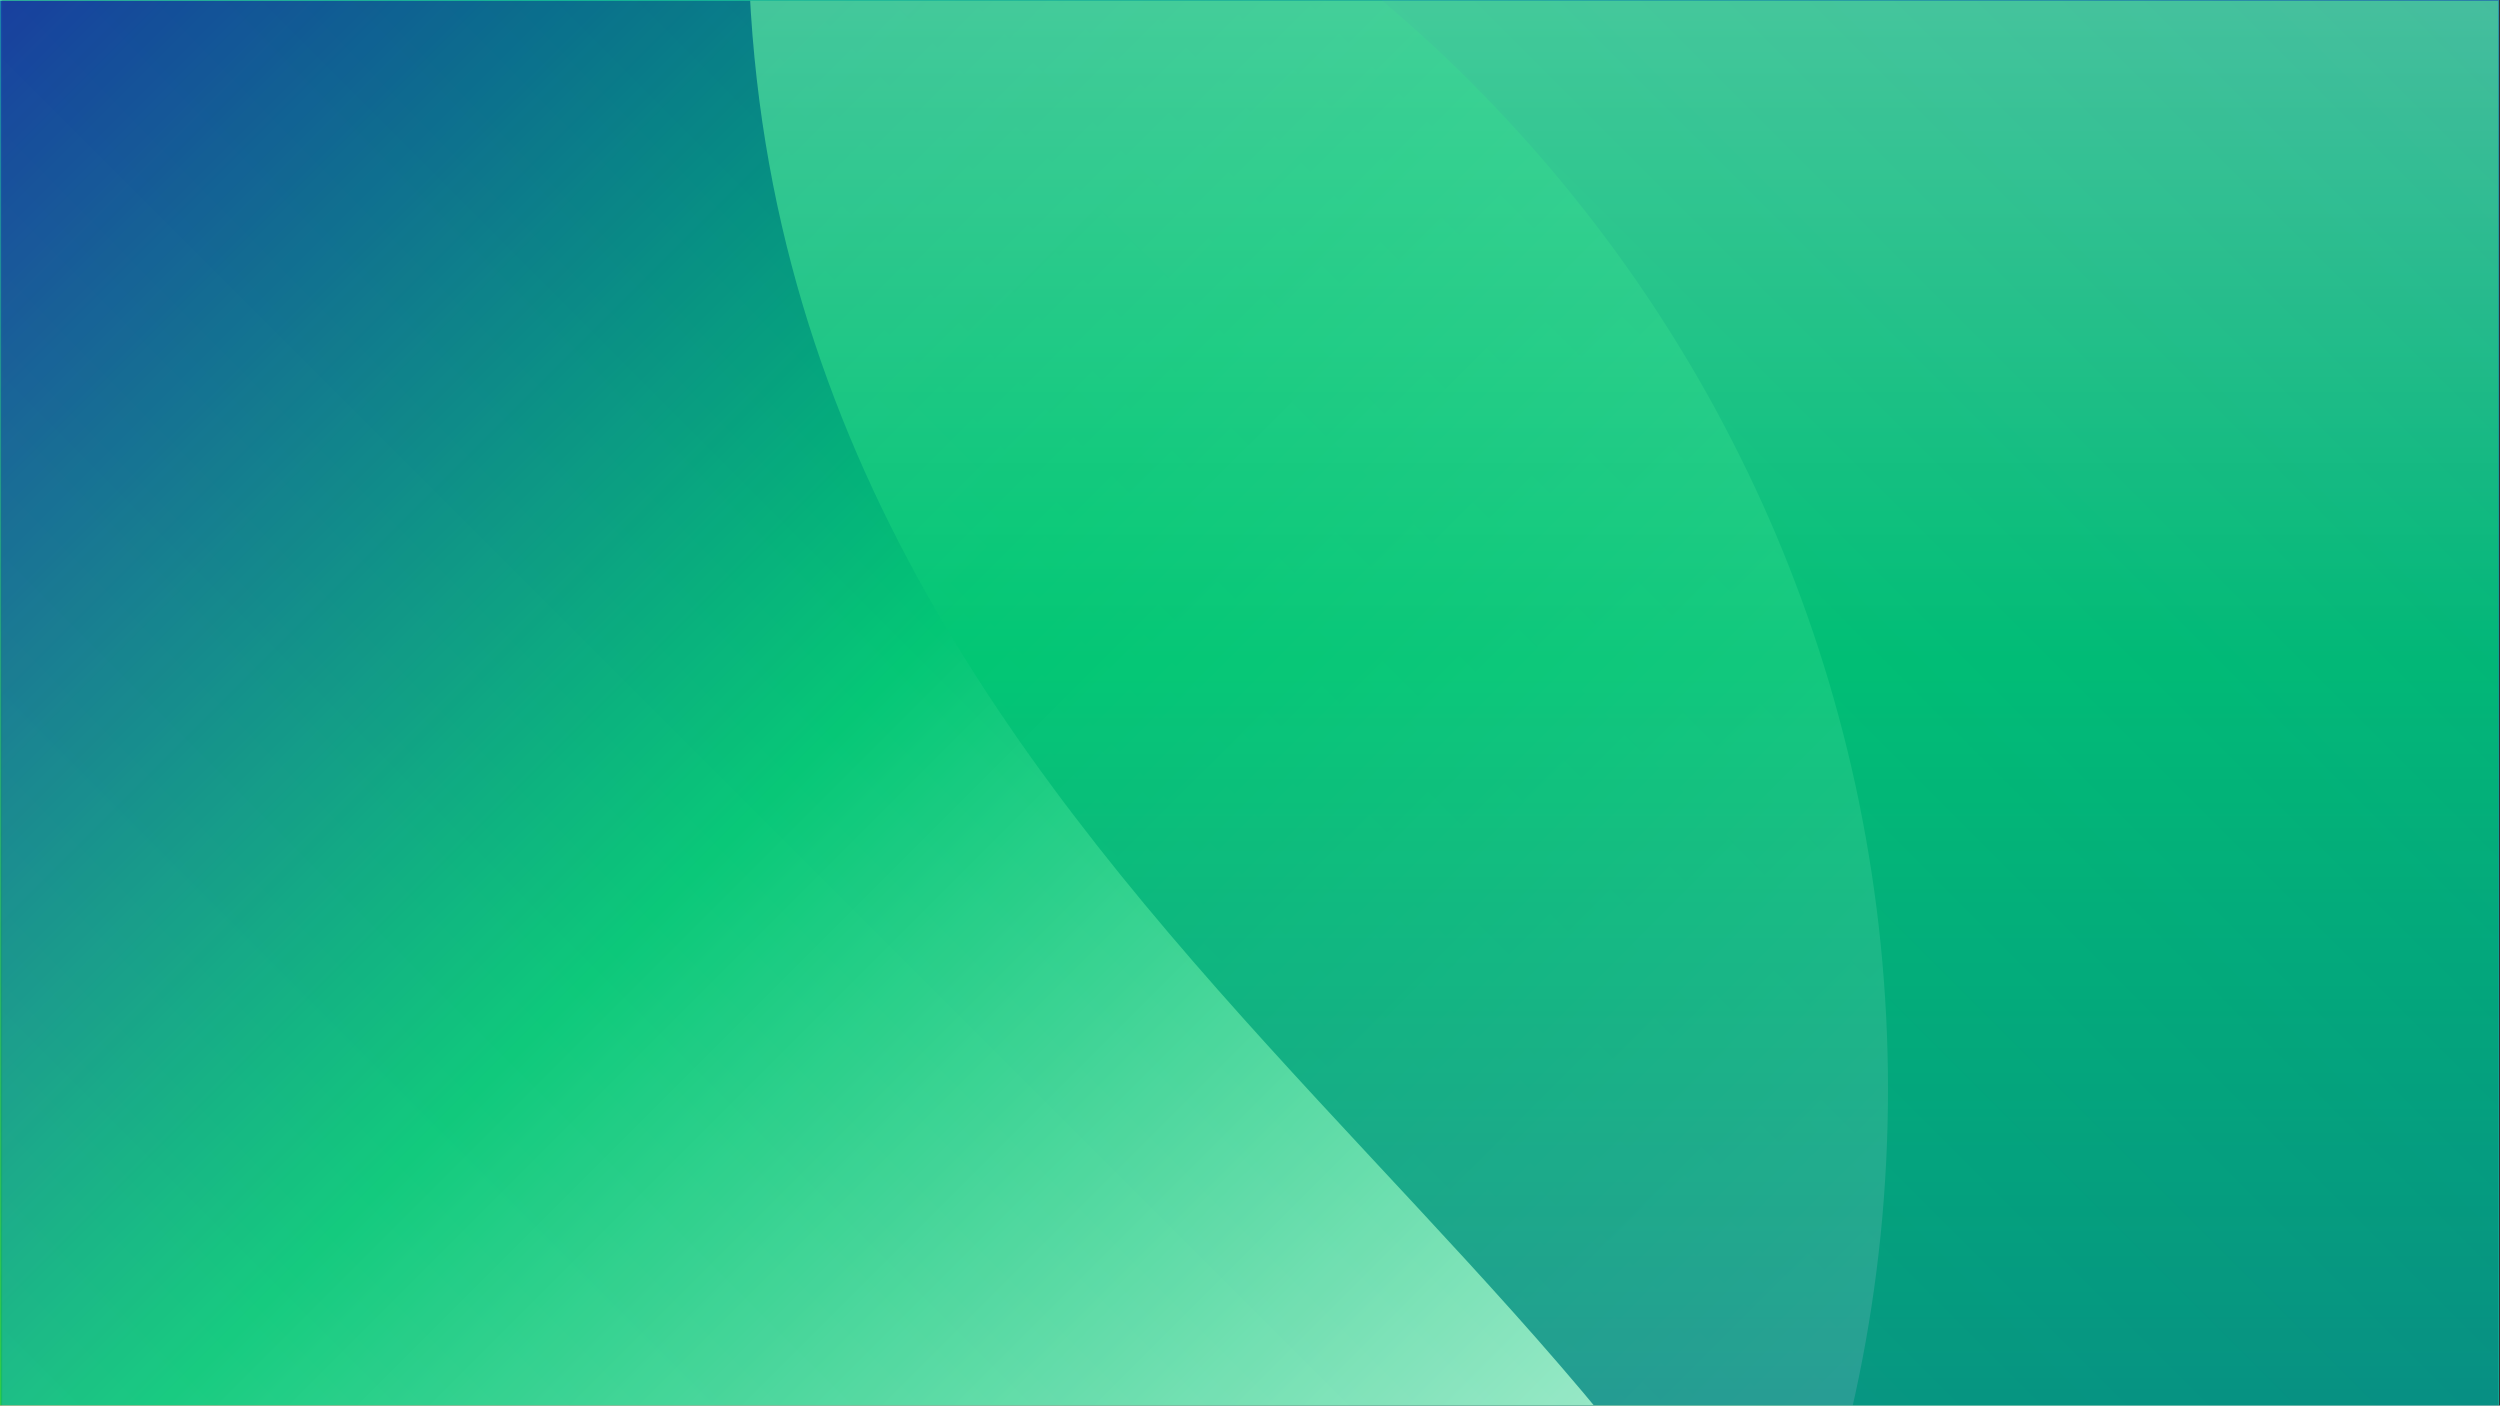 <svg version="1.0" preserveAspectRatio="xMidYMid meet" height="768" viewBox="0 0 1024.5 576" zoomAndPan="magnify" width="1366" xmlns:xlink="http://www.w3.org/1999/xlink" xmlns="http://www.w3.org/2000/svg"><rect x="0" y="0" width="1024.5" height="576" fill="#333333" stroke="none"/><defs><filter id="bb7d06dbda" height="100%" width="100%" y="0%" x="0%"><feColorMatrix color-interpolation-filters="sRGB" values="0 0 0 0 1 0 0 0 0 1 0 0 0 0 1 0 0 0 1 0"></feColorMatrix></filter><clipPath id="5a2624b8bb"><path clip-rule="nonzero" d="M 0 0.141 L 1024 0.141 L 1024 575.859 L 0 575.859 Z M 0 0.141"></path></clipPath><linearGradient id="476d2d47ee" y2="-149.5" gradientUnits="userSpaceOnUse" x2="1216.5" y1="917.5" gradientTransform="matrix(0.75, 0, 0, 0.75, 0, 0.141)" x1="149.5"><stop offset="0" stop-color="rgb(41.57%, 90.59%, 5.489%)" stop-opacity="1"></stop><stop offset="0.004" stop-color="rgb(41.269%, 90.657%, 6.172%)" stop-opacity="1"></stop><stop offset="0.008" stop-color="rgb(40.968%, 90.724%, 6.856%)" stop-opacity="1"></stop><stop offset="0.012" stop-color="rgb(40.668%, 90.791%, 7.538%)" stop-opacity="1"></stop><stop offset="0.016" stop-color="rgb(40.369%, 90.858%, 8.221%)" stop-opacity="1"></stop><stop offset="0.02" stop-color="rgb(40.068%, 90.926%, 8.905%)" stop-opacity="1"></stop><stop offset="0.023" stop-color="rgb(39.767%, 90.994%, 9.589%)" stop-opacity="1"></stop><stop offset="0.027" stop-color="rgb(39.467%, 91.061%, 10.271%)" stop-opacity="1"></stop><stop offset="0.031" stop-color="rgb(39.168%, 91.129%, 10.954%)" stop-opacity="1"></stop><stop offset="0.035" stop-color="rgb(38.867%, 91.196%, 11.638%)" stop-opacity="1"></stop><stop offset="0.039" stop-color="rgb(38.567%, 91.263%, 12.321%)" stop-opacity="1"></stop><stop offset="0.043" stop-color="rgb(38.266%, 91.33%, 13.004%)" stop-opacity="1"></stop><stop offset="0.047" stop-color="rgb(37.967%, 91.399%, 13.687%)" stop-opacity="1"></stop><stop offset="0.051" stop-color="rgb(37.666%, 91.466%, 14.371%)" stop-opacity="1"></stop><stop offset="0.055" stop-color="rgb(37.366%, 91.533%, 15.054%)" stop-opacity="1"></stop><stop offset="0.059" stop-color="rgb(37.065%, 91.6%, 15.736%)" stop-opacity="1"></stop><stop offset="0.062" stop-color="rgb(36.766%, 91.669%, 16.42%)" stop-opacity="1"></stop><stop offset="0.066" stop-color="rgb(36.465%, 91.736%, 17.104%)" stop-opacity="1"></stop><stop offset="0.07" stop-color="rgb(36.165%, 91.803%, 17.787%)" stop-opacity="1"></stop><stop offset="0.074" stop-color="rgb(35.864%, 91.87%, 18.469%)" stop-opacity="1"></stop><stop offset="0.078" stop-color="rgb(35.565%, 91.937%, 19.153%)" stop-opacity="1"></stop><stop offset="0.082" stop-color="rgb(35.265%, 92.004%, 19.836%)" stop-opacity="1"></stop><stop offset="0.086" stop-color="rgb(34.964%, 92.073%, 20.52%)" stop-opacity="1"></stop><stop offset="0.09" stop-color="rgb(34.663%, 92.14%, 21.202%)" stop-opacity="1"></stop><stop offset="0.094" stop-color="rgb(34.364%, 92.207%, 21.886%)" stop-opacity="1"></stop><stop offset="0.098" stop-color="rgb(34.064%, 92.274%, 22.569%)" stop-opacity="1"></stop><stop offset="0.102" stop-color="rgb(33.763%, 92.342%, 23.253%)" stop-opacity="1"></stop><stop offset="0.105" stop-color="rgb(33.463%, 92.409%, 23.935%)" stop-opacity="1"></stop><stop offset="0.109" stop-color="rgb(33.162%, 92.477%, 24.619%)" stop-opacity="1"></stop><stop offset="0.113" stop-color="rgb(32.861%, 92.545%, 25.302%)" stop-opacity="1"></stop><stop offset="0.117" stop-color="rgb(32.562%, 92.612%, 25.986%)" stop-opacity="1"></stop><stop offset="0.121" stop-color="rgb(32.262%, 92.679%, 26.668%)" stop-opacity="1"></stop><stop offset="0.125" stop-color="rgb(31.961%, 92.747%, 27.351%)" stop-opacity="1"></stop><stop offset="0.129" stop-color="rgb(31.66%, 92.815%, 28.035%)" stop-opacity="1"></stop><stop offset="0.133" stop-color="rgb(31.361%, 92.882%, 28.719%)" stop-opacity="1"></stop><stop offset="0.137" stop-color="rgb(31.061%, 92.949%, 29.401%)" stop-opacity="1"></stop><stop offset="0.141" stop-color="rgb(30.76%, 93.016%, 30.084%)" stop-opacity="1"></stop><stop offset="0.145" stop-color="rgb(30.46%, 93.083%, 30.768%)" stop-opacity="1"></stop><stop offset="0.148" stop-color="rgb(30.161%, 93.152%, 31.451%)" stop-opacity="1"></stop><stop offset="0.152" stop-color="rgb(29.86%, 93.219%, 32.133%)" stop-opacity="1"></stop><stop offset="0.156" stop-color="rgb(29.559%, 93.286%, 32.817%)" stop-opacity="1"></stop><stop offset="0.16" stop-color="rgb(29.259%, 93.353%, 33.501%)" stop-opacity="1"></stop><stop offset="0.164" stop-color="rgb(28.96%, 93.42%, 34.184%)" stop-opacity="1"></stop><stop offset="0.168" stop-color="rgb(28.659%, 93.488%, 34.866%)" stop-opacity="1"></stop><stop offset="0.172" stop-color="rgb(28.358%, 93.556%, 35.55%)" stop-opacity="1"></stop><stop offset="0.176" stop-color="rgb(28.058%, 93.623%, 36.234%)" stop-opacity="1"></stop><stop offset="0.18" stop-color="rgb(27.759%, 93.69%, 36.917%)" stop-opacity="1"></stop><stop offset="0.184" stop-color="rgb(27.458%, 93.758%, 37.599%)" stop-opacity="1"></stop><stop offset="0.188" stop-color="rgb(27.158%, 93.825%, 38.283%)" stop-opacity="1"></stop><stop offset="0.191" stop-color="rgb(26.857%, 93.892%, 38.966%)" stop-opacity="1"></stop><stop offset="0.195" stop-color="rgb(26.558%, 93.961%, 39.65%)" stop-opacity="1"></stop><stop offset="0.199" stop-color="rgb(26.257%, 94.028%, 40.332%)" stop-opacity="1"></stop><stop offset="0.203" stop-color="rgb(25.957%, 94.095%, 41.016%)" stop-opacity="1"></stop><stop offset="0.207" stop-color="rgb(25.656%, 94.162%, 41.699%)" stop-opacity="1"></stop><stop offset="0.211" stop-color="rgb(25.357%, 94.231%, 42.383%)" stop-opacity="1"></stop><stop offset="0.215" stop-color="rgb(25.056%, 94.298%, 43.065%)" stop-opacity="1"></stop><stop offset="0.219" stop-color="rgb(24.756%, 94.365%, 43.748%)" stop-opacity="1"></stop><stop offset="0.223" stop-color="rgb(24.455%, 94.432%, 44.432%)" stop-opacity="1"></stop><stop offset="0.227" stop-color="rgb(24.156%, 94.499%, 45.116%)" stop-opacity="1"></stop><stop offset="0.23" stop-color="rgb(23.856%, 94.566%, 45.798%)" stop-opacity="1"></stop><stop offset="0.234" stop-color="rgb(23.555%, 94.635%, 46.481%)" stop-opacity="1"></stop><stop offset="0.238" stop-color="rgb(23.254%, 94.702%, 47.165%)" stop-opacity="1"></stop><stop offset="0.242" stop-color="rgb(22.955%, 94.769%, 47.849%)" stop-opacity="1"></stop><stop offset="0.246" stop-color="rgb(22.655%, 94.836%, 48.531%)" stop-opacity="1"></stop><stop offset="0.25" stop-color="rgb(22.354%, 94.904%, 49.214%)" stop-opacity="1"></stop><stop offset="0.254" stop-color="rgb(22.054%, 94.971%, 49.898%)" stop-opacity="1"></stop><stop offset="0.258" stop-color="rgb(21.754%, 95.039%, 50.581%)" stop-opacity="1"></stop><stop offset="0.262" stop-color="rgb(21.454%, 95.107%, 51.263%)" stop-opacity="1"></stop><stop offset="0.266" stop-color="rgb(21.153%, 95.174%, 51.947%)" stop-opacity="1"></stop><stop offset="0.27" stop-color="rgb(20.853%, 95.241%, 52.631%)" stop-opacity="1"></stop><stop offset="0.273" stop-color="rgb(20.554%, 95.309%, 53.314%)" stop-opacity="1"></stop><stop offset="0.277" stop-color="rgb(20.253%, 95.377%, 53.996%)" stop-opacity="1"></stop><stop offset="0.281" stop-color="rgb(19.952%, 95.444%, 54.68%)" stop-opacity="1"></stop><stop offset="0.285" stop-color="rgb(19.652%, 95.511%, 55.362%)" stop-opacity="1"></stop><stop offset="0.289" stop-color="rgb(19.351%, 95.578%, 56.046%)" stop-opacity="1"></stop><stop offset="0.293" stop-color="rgb(19.051%, 95.645%, 56.729%)" stop-opacity="1"></stop><stop offset="0.297" stop-color="rgb(18.752%, 95.714%, 57.413%)" stop-opacity="1"></stop><stop offset="0.301" stop-color="rgb(18.451%, 95.781%, 58.095%)" stop-opacity="1"></stop><stop offset="0.305" stop-color="rgb(18.15%, 95.848%, 58.778%)" stop-opacity="1"></stop><stop offset="0.309" stop-color="rgb(17.85%, 95.915%, 59.462%)" stop-opacity="1"></stop><stop offset="0.312" stop-color="rgb(17.551%, 95.982%, 60.146%)" stop-opacity="1"></stop><stop offset="0.316" stop-color="rgb(17.25%, 96.049%, 60.828%)" stop-opacity="1"></stop><stop offset="0.32" stop-color="rgb(16.949%, 96.118%, 61.511%)" stop-opacity="1"></stop><stop offset="0.324" stop-color="rgb(16.649%, 96.185%, 62.195%)" stop-opacity="1"></stop><stop offset="0.328" stop-color="rgb(16.35%, 96.252%, 62.878%)" stop-opacity="1"></stop><stop offset="0.332" stop-color="rgb(16.049%, 96.32%, 63.56%)" stop-opacity="1"></stop><stop offset="0.336" stop-color="rgb(15.749%, 96.388%, 64.244%)" stop-opacity="1"></stop><stop offset="0.34" stop-color="rgb(15.448%, 96.455%, 64.928%)" stop-opacity="1"></stop><stop offset="0.344" stop-color="rgb(15.149%, 96.523%, 65.611%)" stop-opacity="1"></stop><stop offset="0.348" stop-color="rgb(14.848%, 96.59%, 66.293%)" stop-opacity="1"></stop><stop offset="0.352" stop-color="rgb(14.548%, 96.657%, 66.977%)" stop-opacity="1"></stop><stop offset="0.355" stop-color="rgb(14.247%, 96.724%, 67.661%)" stop-opacity="1"></stop><stop offset="0.359" stop-color="rgb(13.948%, 96.793%, 68.344%)" stop-opacity="1"></stop><stop offset="0.363" stop-color="rgb(13.647%, 96.86%, 69.026%)" stop-opacity="1"></stop><stop offset="0.367" stop-color="rgb(13.347%, 96.927%, 69.71%)" stop-opacity="1"></stop><stop offset="0.371" stop-color="rgb(13.046%, 96.994%, 70.393%)" stop-opacity="1"></stop><stop offset="0.375" stop-color="rgb(12.747%, 97.061%, 71.077%)" stop-opacity="1"></stop><stop offset="0.379" stop-color="rgb(12.447%, 97.128%, 71.759%)" stop-opacity="1"></stop><stop offset="0.383" stop-color="rgb(12.146%, 97.197%, 72.443%)" stop-opacity="1"></stop><stop offset="0.387" stop-color="rgb(11.845%, 97.264%, 73.126%)" stop-opacity="1"></stop><stop offset="0.391" stop-color="rgb(11.546%, 97.331%, 73.81%)" stop-opacity="1"></stop><stop offset="0.395" stop-color="rgb(11.246%, 97.398%, 74.492%)" stop-opacity="1"></stop><stop offset="0.398" stop-color="rgb(10.945%, 97.466%, 75.175%)" stop-opacity="1"></stop><stop offset="0.402" stop-color="rgb(10.645%, 97.533%, 75.859%)" stop-opacity="1"></stop><stop offset="0.406" stop-color="rgb(10.345%, 97.601%, 76.543%)" stop-opacity="1"></stop><stop offset="0.41" stop-color="rgb(10.045%, 97.668%, 77.225%)" stop-opacity="1"></stop><stop offset="0.414" stop-color="rgb(9.744%, 97.736%, 77.908%)" stop-opacity="1"></stop><stop offset="0.418" stop-color="rgb(9.444%, 97.803%, 78.592%)" stop-opacity="1"></stop><stop offset="0.422" stop-color="rgb(9.145%, 97.871%, 79.276%)" stop-opacity="1"></stop><stop offset="0.426" stop-color="rgb(8.844%, 97.939%, 79.958%)" stop-opacity="1"></stop><stop offset="0.43" stop-color="rgb(8.543%, 98.006%, 80.641%)" stop-opacity="1"></stop><stop offset="0.434" stop-color="rgb(8.243%, 98.073%, 81.325%)" stop-opacity="1"></stop><stop offset="0.438" stop-color="rgb(7.944%, 98.14%, 82.008%)" stop-opacity="1"></stop><stop offset="0.441" stop-color="rgb(7.643%, 98.207%, 82.69%)" stop-opacity="1"></stop><stop offset="0.445" stop-color="rgb(7.343%, 98.276%, 83.374%)" stop-opacity="1"></stop><stop offset="0.449" stop-color="rgb(7.042%, 98.343%, 84.058%)" stop-opacity="1"></stop><stop offset="0.453" stop-color="rgb(6.741%, 98.41%, 84.741%)" stop-opacity="1"></stop><stop offset="0.457" stop-color="rgb(6.441%, 98.477%, 85.423%)" stop-opacity="1"></stop><stop offset="0.461" stop-color="rgb(6.142%, 98.544%, 86.107%)" stop-opacity="1"></stop><stop offset="0.465" stop-color="rgb(5.841%, 98.611%, 86.79%)" stop-opacity="1"></stop><stop offset="0.469" stop-color="rgb(5.54%, 98.68%, 87.474%)" stop-opacity="1"></stop><stop offset="0.473" stop-color="rgb(5.24%, 98.747%, 88.156%)" stop-opacity="1"></stop><stop offset="0.477" stop-color="rgb(4.941%, 98.814%, 88.84%)" stop-opacity="1"></stop><stop offset="0.48" stop-color="rgb(4.64%, 98.882%, 89.523%)" stop-opacity="1"></stop><stop offset="0.484" stop-color="rgb(4.34%, 98.95%, 90.207%)" stop-opacity="1"></stop><stop offset="0.488" stop-color="rgb(4.039%, 99.017%, 90.889%)" stop-opacity="1"></stop><stop offset="0.492" stop-color="rgb(3.74%, 99.084%, 91.573%)" stop-opacity="1"></stop><stop offset="0.496" stop-color="rgb(3.439%, 99.152%, 92.256%)" stop-opacity="1"></stop><stop offset="0.5" stop-color="rgb(3.139%, 99.219%, 92.94%)" stop-opacity="1"></stop><stop offset="0.504" stop-color="rgb(3.114%, 98.793%, 92.94%)" stop-opacity="1"></stop><stop offset="0.508" stop-color="rgb(3.09%, 98.367%, 92.94%)" stop-opacity="1"></stop><stop offset="0.512" stop-color="rgb(3.065%, 97.942%, 92.94%)" stop-opacity="1"></stop><stop offset="0.516" stop-color="rgb(3.041%, 97.516%, 92.94%)" stop-opacity="1"></stop><stop offset="0.52" stop-color="rgb(3.017%, 97.09%, 92.94%)" stop-opacity="1"></stop><stop offset="0.523" stop-color="rgb(2.992%, 96.664%, 92.94%)" stop-opacity="1"></stop><stop offset="0.527" stop-color="rgb(2.968%, 96.239%, 92.94%)" stop-opacity="1"></stop><stop offset="0.531" stop-color="rgb(2.943%, 95.813%, 92.94%)" stop-opacity="1"></stop><stop offset="0.535" stop-color="rgb(2.919%, 95.386%, 92.94%)" stop-opacity="1"></stop><stop offset="0.539" stop-color="rgb(2.895%, 94.96%, 92.94%)" stop-opacity="1"></stop><stop offset="0.543" stop-color="rgb(2.869%, 94.534%, 92.94%)" stop-opacity="1"></stop><stop offset="0.547" stop-color="rgb(2.844%, 94.109%, 92.94%)" stop-opacity="1"></stop><stop offset="0.551" stop-color="rgb(2.82%, 93.683%, 92.94%)" stop-opacity="1"></stop><stop offset="0.555" stop-color="rgb(2.795%, 93.257%, 92.94%)" stop-opacity="1"></stop><stop offset="0.559" stop-color="rgb(2.771%, 92.831%, 92.94%)" stop-opacity="1"></stop><stop offset="0.562" stop-color="rgb(2.747%, 92.406%, 92.94%)" stop-opacity="1"></stop><stop offset="0.566" stop-color="rgb(2.722%, 91.98%, 92.94%)" stop-opacity="1"></stop><stop offset="0.57" stop-color="rgb(2.698%, 91.554%, 92.94%)" stop-opacity="1"></stop><stop offset="0.574" stop-color="rgb(2.673%, 91.127%, 92.94%)" stop-opacity="1"></stop><stop offset="0.578" stop-color="rgb(2.649%, 90.701%, 92.94%)" stop-opacity="1"></stop><stop offset="0.582" stop-color="rgb(2.625%, 90.276%, 92.94%)" stop-opacity="1"></stop><stop offset="0.586" stop-color="rgb(2.6%, 89.85%, 92.94%)" stop-opacity="1"></stop><stop offset="0.59" stop-color="rgb(2.574%, 89.424%, 92.94%)" stop-opacity="1"></stop><stop offset="0.594" stop-color="rgb(2.55%, 88.998%, 92.94%)" stop-opacity="1"></stop><stop offset="0.598" stop-color="rgb(2.525%, 88.573%, 92.94%)" stop-opacity="1"></stop><stop offset="0.602" stop-color="rgb(2.501%, 88.147%, 92.94%)" stop-opacity="1"></stop><stop offset="0.605" stop-color="rgb(2.477%, 87.721%, 92.94%)" stop-opacity="1"></stop><stop offset="0.609" stop-color="rgb(2.452%, 87.296%, 92.94%)" stop-opacity="1"></stop><stop offset="0.613" stop-color="rgb(2.428%, 86.87%, 92.94%)" stop-opacity="1"></stop><stop offset="0.617" stop-color="rgb(2.403%, 86.444%, 92.94%)" stop-opacity="1"></stop><stop offset="0.621" stop-color="rgb(2.379%, 86.017%, 92.94%)" stop-opacity="1"></stop><stop offset="0.625" stop-color="rgb(2.354%, 85.591%, 92.94%)" stop-opacity="1"></stop><stop offset="0.629" stop-color="rgb(2.33%, 85.165%, 92.94%)" stop-opacity="1"></stop><stop offset="0.633" stop-color="rgb(2.306%, 84.74%, 92.94%)" stop-opacity="1"></stop><stop offset="0.637" stop-color="rgb(2.281%, 84.314%, 92.94%)" stop-opacity="1"></stop><stop offset="0.641" stop-color="rgb(2.257%, 83.888%, 92.94%)" stop-opacity="1"></stop><stop offset="0.645" stop-color="rgb(2.231%, 83.463%, 92.94%)" stop-opacity="1"></stop><stop offset="0.648" stop-color="rgb(2.206%, 83.037%, 92.94%)" stop-opacity="1"></stop><stop offset="0.652" stop-color="rgb(2.182%, 82.611%, 92.94%)" stop-opacity="1"></stop><stop offset="0.656" stop-color="rgb(2.158%, 82.185%, 92.94%)" stop-opacity="1"></stop><stop offset="0.66" stop-color="rgb(2.133%, 81.758%, 92.94%)" stop-opacity="1"></stop><stop offset="0.664" stop-color="rgb(2.109%, 81.332%, 92.94%)" stop-opacity="1"></stop><stop offset="0.668" stop-color="rgb(2.084%, 80.907%, 92.94%)" stop-opacity="1"></stop><stop offset="0.672" stop-color="rgb(2.06%, 80.481%, 92.94%)" stop-opacity="1"></stop><stop offset="0.676" stop-color="rgb(2.036%, 80.055%, 92.94%)" stop-opacity="1"></stop><stop offset="0.68" stop-color="rgb(2.011%, 79.63%, 92.94%)" stop-opacity="1"></stop><stop offset="0.684" stop-color="rgb(1.987%, 79.204%, 92.94%)" stop-opacity="1"></stop><stop offset="0.688" stop-color="rgb(1.962%, 78.778%, 92.94%)" stop-opacity="1"></stop><stop offset="0.691" stop-color="rgb(1.936%, 78.352%, 92.94%)" stop-opacity="1"></stop><stop offset="0.695" stop-color="rgb(1.912%, 77.927%, 92.94%)" stop-opacity="1"></stop><stop offset="0.699" stop-color="rgb(1.888%, 77.501%, 92.94%)" stop-opacity="1"></stop><stop offset="0.703" stop-color="rgb(1.863%, 77.075%, 92.94%)" stop-opacity="1"></stop><stop offset="0.707" stop-color="rgb(1.839%, 76.648%, 92.94%)" stop-opacity="1"></stop><stop offset="0.711" stop-color="rgb(1.814%, 76.222%, 92.94%)" stop-opacity="1"></stop><stop offset="0.715" stop-color="rgb(1.79%, 75.797%, 92.94%)" stop-opacity="1"></stop><stop offset="0.719" stop-color="rgb(1.765%, 75.371%, 92.94%)" stop-opacity="1"></stop><stop offset="0.723" stop-color="rgb(1.741%, 74.945%, 92.94%)" stop-opacity="1"></stop><stop offset="0.727" stop-color="rgb(1.717%, 74.519%, 92.94%)" stop-opacity="1"></stop><stop offset="0.73" stop-color="rgb(1.692%, 74.094%, 92.94%)" stop-opacity="1"></stop><stop offset="0.734" stop-color="rgb(1.668%, 73.668%, 92.94%)" stop-opacity="1"></stop><stop offset="0.738" stop-color="rgb(1.643%, 73.242%, 92.94%)" stop-opacity="1"></stop><stop offset="0.742" stop-color="rgb(1.619%, 72.816%, 92.94%)" stop-opacity="1"></stop><stop offset="0.746" stop-color="rgb(1.593%, 72.389%, 92.94%)" stop-opacity="1"></stop><stop offset="0.75" stop-color="rgb(1.569%, 71.964%, 92.94%)" stop-opacity="1"></stop><stop offset="0.754" stop-color="rgb(1.544%, 71.538%, 92.94%)" stop-opacity="1"></stop><stop offset="0.758" stop-color="rgb(1.52%, 71.112%, 92.94%)" stop-opacity="1"></stop><stop offset="0.762" stop-color="rgb(1.495%, 70.686%, 92.94%)" stop-opacity="1"></stop><stop offset="0.766" stop-color="rgb(1.471%, 70.261%, 92.94%)" stop-opacity="1"></stop><stop offset="0.77" stop-color="rgb(1.447%, 69.835%, 92.94%)" stop-opacity="1"></stop><stop offset="0.773" stop-color="rgb(1.422%, 69.409%, 92.94%)" stop-opacity="1"></stop><stop offset="0.777" stop-color="rgb(1.398%, 68.983%, 92.94%)" stop-opacity="1"></stop><stop offset="0.781" stop-color="rgb(1.373%, 68.558%, 92.94%)" stop-opacity="1"></stop><stop offset="0.785" stop-color="rgb(1.349%, 68.132%, 92.94%)" stop-opacity="1"></stop><stop offset="0.789" stop-color="rgb(1.324%, 67.706%, 92.94%)" stop-opacity="1"></stop><stop offset="0.793" stop-color="rgb(1.299%, 67.279%, 92.94%)" stop-opacity="1"></stop><stop offset="0.797" stop-color="rgb(1.274%, 66.853%, 92.94%)" stop-opacity="1"></stop><stop offset="0.801" stop-color="rgb(1.25%, 66.428%, 92.94%)" stop-opacity="1"></stop><stop offset="0.805" stop-color="rgb(1.225%, 66.002%, 92.94%)" stop-opacity="1"></stop><stop offset="0.809" stop-color="rgb(1.201%, 65.576%, 92.94%)" stop-opacity="1"></stop><stop offset="0.812" stop-color="rgb(1.176%, 65.15%, 92.94%)" stop-opacity="1"></stop><stop offset="0.816" stop-color="rgb(1.152%, 64.725%, 92.94%)" stop-opacity="1"></stop><stop offset="0.82" stop-color="rgb(1.128%, 64.299%, 92.94%)" stop-opacity="1"></stop><stop offset="0.824" stop-color="rgb(1.103%, 63.873%, 92.94%)" stop-opacity="1"></stop><stop offset="0.828" stop-color="rgb(1.079%, 63.448%, 92.94%)" stop-opacity="1"></stop><stop offset="0.832" stop-color="rgb(1.054%, 63.02%, 92.94%)" stop-opacity="1"></stop><stop offset="0.836" stop-color="rgb(1.03%, 62.595%, 92.94%)" stop-opacity="1"></stop><stop offset="0.84" stop-color="rgb(1.006%, 62.169%, 92.94%)" stop-opacity="1"></stop><stop offset="0.844" stop-color="rgb(0.981%, 61.743%, 92.94%)" stop-opacity="1"></stop><stop offset="0.848" stop-color="rgb(0.955%, 61.317%, 92.94%)" stop-opacity="1"></stop><stop offset="0.852" stop-color="rgb(0.931%, 60.892%, 92.94%)" stop-opacity="1"></stop><stop offset="0.855" stop-color="rgb(0.906%, 60.466%, 92.94%)" stop-opacity="1"></stop><stop offset="0.859" stop-color="rgb(0.882%, 60.04%, 92.94%)" stop-opacity="1"></stop><stop offset="0.863" stop-color="rgb(0.858%, 59.615%, 92.94%)" stop-opacity="1"></stop><stop offset="0.867" stop-color="rgb(0.833%, 59.189%, 92.94%)" stop-opacity="1"></stop><stop offset="0.871" stop-color="rgb(0.809%, 58.763%, 92.94%)" stop-opacity="1"></stop><stop offset="0.875" stop-color="rgb(0.784%, 58.337%, 92.94%)" stop-opacity="1"></stop><stop offset="0.879" stop-color="rgb(0.76%, 57.91%, 92.94%)" stop-opacity="1"></stop><stop offset="0.883" stop-color="rgb(0.735%, 57.484%, 92.94%)" stop-opacity="1"></stop><stop offset="0.887" stop-color="rgb(0.711%, 57.059%, 92.94%)" stop-opacity="1"></stop><stop offset="0.891" stop-color="rgb(0.687%, 56.633%, 92.94%)" stop-opacity="1"></stop><stop offset="0.895" stop-color="rgb(0.661%, 56.207%, 92.94%)" stop-opacity="1"></stop><stop offset="0.898" stop-color="rgb(0.636%, 55.782%, 92.94%)" stop-opacity="1"></stop><stop offset="0.902" stop-color="rgb(0.612%, 55.356%, 92.94%)" stop-opacity="1"></stop><stop offset="0.906" stop-color="rgb(0.587%, 54.93%, 92.94%)" stop-opacity="1"></stop><stop offset="0.91" stop-color="rgb(0.563%, 54.504%, 92.94%)" stop-opacity="1"></stop><stop offset="0.914" stop-color="rgb(0.539%, 54.079%, 92.94%)" stop-opacity="1"></stop><stop offset="0.918" stop-color="rgb(0.514%, 53.651%, 92.94%)" stop-opacity="1"></stop><stop offset="0.922" stop-color="rgb(0.49%, 53.226%, 92.94%)" stop-opacity="1"></stop><stop offset="0.926" stop-color="rgb(0.465%, 52.8%, 92.94%)" stop-opacity="1"></stop><stop offset="0.93" stop-color="rgb(0.441%, 52.374%, 92.94%)" stop-opacity="1"></stop><stop offset="0.934" stop-color="rgb(0.417%, 51.949%, 92.94%)" stop-opacity="1"></stop><stop offset="0.938" stop-color="rgb(0.392%, 51.523%, 92.94%)" stop-opacity="1"></stop><stop offset="0.941" stop-color="rgb(0.368%, 51.097%, 92.94%)" stop-opacity="1"></stop><stop offset="0.945" stop-color="rgb(0.343%, 50.671%, 92.94%)" stop-opacity="1"></stop><stop offset="0.949" stop-color="rgb(0.317%, 50.246%, 92.94%)" stop-opacity="1"></stop><stop offset="0.953" stop-color="rgb(0.293%, 49.82%, 92.94%)" stop-opacity="1"></stop><stop offset="0.957" stop-color="rgb(0.269%, 49.394%, 92.94%)" stop-opacity="1"></stop><stop offset="0.961" stop-color="rgb(0.244%, 48.969%, 92.94%)" stop-opacity="1"></stop><stop offset="0.965" stop-color="rgb(0.22%, 48.541%, 92.94%)" stop-opacity="1"></stop><stop offset="0.969" stop-color="rgb(0.195%, 48.116%, 92.94%)" stop-opacity="1"></stop><stop offset="0.973" stop-color="rgb(0.171%, 47.69%, 92.94%)" stop-opacity="1"></stop><stop offset="0.977" stop-color="rgb(0.146%, 47.264%, 92.94%)" stop-opacity="1"></stop><stop offset="0.98" stop-color="rgb(0.122%, 46.838%, 92.94%)" stop-opacity="1"></stop><stop offset="0.984" stop-color="rgb(0.098%, 46.413%, 92.94%)" stop-opacity="1"></stop><stop offset="0.988" stop-color="rgb(0.073%, 45.987%, 92.94%)" stop-opacity="1"></stop><stop offset="0.992" stop-color="rgb(0.049%, 45.561%, 92.94%)" stop-opacity="1"></stop><stop offset="0.996" stop-color="rgb(0.024%, 45.135%, 92.94%)" stop-opacity="1"></stop><stop offset="1" stop-color="rgb(0%, 44.71%, 92.94%)" stop-opacity="1"></stop></linearGradient><clipPath id="1c731042e8"><path clip-rule="nonzero" d="M 0.898 0.141 L 1023.945 0.141 L 1023.945 575.859 L 0.898 575.859 Z M 0.898 0.141"></path></clipPath><linearGradient id="7089a8b58c" y2="995.192" gradientUnits="userSpaceOnUse" x2="1415.192" y1="151.308" gradientTransform="matrix(0, -0.947, 0.947, 0, 0.898, 1260.37)" x1="571.308"><stop offset="0" stop-color="rgb(53.856%, 89.687%, 74.666%)" stop-opacity="1"></stop><stop offset="0.004" stop-color="rgb(53.435%, 89.592%, 74.434%)" stop-opacity="1"></stop><stop offset="0.008" stop-color="rgb(53.014%, 89.497%, 74.203%)" stop-opacity="1"></stop><stop offset="0.012" stop-color="rgb(52.592%, 89.403%, 73.972%)" stop-opacity="1"></stop><stop offset="0.016" stop-color="rgb(52.171%, 89.31%, 73.741%)" stop-opacity="1"></stop><stop offset="0.02" stop-color="rgb(51.75%, 89.215%, 73.509%)" stop-opacity="1"></stop><stop offset="0.023" stop-color="rgb(51.329%, 89.122%, 73.279%)" stop-opacity="1"></stop><stop offset="0.027" stop-color="rgb(50.908%, 89.027%, 73.047%)" stop-opacity="1"></stop><stop offset="0.031" stop-color="rgb(50.487%, 88.933%, 72.816%)" stop-opacity="1"></stop><stop offset="0.035" stop-color="rgb(50.066%, 88.838%, 72.585%)" stop-opacity="1"></stop><stop offset="0.039" stop-color="rgb(49.644%, 88.745%, 72.354%)" stop-opacity="1"></stop><stop offset="0.043" stop-color="rgb(49.223%, 88.651%, 72.124%)" stop-opacity="1"></stop><stop offset="0.047" stop-color="rgb(48.804%, 88.557%, 71.893%)" stop-opacity="1"></stop><stop offset="0.051" stop-color="rgb(48.383%, 88.463%, 71.661%)" stop-opacity="1"></stop><stop offset="0.055" stop-color="rgb(47.961%, 88.368%, 71.431%)" stop-opacity="1"></stop><stop offset="0.059" stop-color="rgb(47.54%, 88.274%, 71.199%)" stop-opacity="1"></stop><stop offset="0.062" stop-color="rgb(47.119%, 88.181%, 70.969%)" stop-opacity="1"></stop><stop offset="0.066" stop-color="rgb(46.698%, 88.086%, 70.737%)" stop-opacity="1"></stop><stop offset="0.07" stop-color="rgb(46.277%, 87.993%, 70.506%)" stop-opacity="1"></stop><stop offset="0.074" stop-color="rgb(45.856%, 87.898%, 70.274%)" stop-opacity="1"></stop><stop offset="0.078" stop-color="rgb(45.435%, 87.804%, 70.044%)" stop-opacity="1"></stop><stop offset="0.082" stop-color="rgb(45.013%, 87.709%, 69.812%)" stop-opacity="1"></stop><stop offset="0.086" stop-color="rgb(44.594%, 87.616%, 69.582%)" stop-opacity="1"></stop><stop offset="0.09" stop-color="rgb(44.173%, 87.521%, 69.35%)" stop-opacity="1"></stop><stop offset="0.094" stop-color="rgb(43.752%, 87.428%, 69.119%)" stop-opacity="1"></stop><stop offset="0.098" stop-color="rgb(43.33%, 87.334%, 68.887%)" stop-opacity="1"></stop><stop offset="0.102" stop-color="rgb(42.909%, 87.239%, 68.657%)" stop-opacity="1"></stop><stop offset="0.105" stop-color="rgb(42.488%, 87.144%, 68.425%)" stop-opacity="1"></stop><stop offset="0.109" stop-color="rgb(42.067%, 87.051%, 68.195%)" stop-opacity="1"></stop><stop offset="0.113" stop-color="rgb(41.646%, 86.957%, 67.963%)" stop-opacity="1"></stop><stop offset="0.117" stop-color="rgb(41.225%, 86.864%, 67.732%)" stop-opacity="1"></stop><stop offset="0.121" stop-color="rgb(40.804%, 86.769%, 67.5%)" stop-opacity="1"></stop><stop offset="0.125" stop-color="rgb(40.384%, 86.674%, 67.27%)" stop-opacity="1"></stop><stop offset="0.129" stop-color="rgb(39.963%, 86.58%, 67.038%)" stop-opacity="1"></stop><stop offset="0.133" stop-color="rgb(39.542%, 86.487%, 66.808%)" stop-opacity="1"></stop><stop offset="0.137" stop-color="rgb(39.12%, 86.392%, 66.576%)" stop-opacity="1"></stop><stop offset="0.141" stop-color="rgb(38.699%, 86.299%, 66.345%)" stop-opacity="1"></stop><stop offset="0.145" stop-color="rgb(38.278%, 86.205%, 66.113%)" stop-opacity="1"></stop><stop offset="0.148" stop-color="rgb(37.857%, 86.11%, 65.883%)" stop-opacity="1"></stop><stop offset="0.152" stop-color="rgb(37.436%, 86.015%, 65.651%)" stop-opacity="1"></stop><stop offset="0.156" stop-color="rgb(37.015%, 85.922%, 65.421%)" stop-opacity="1"></stop><stop offset="0.16" stop-color="rgb(36.594%, 85.828%, 65.189%)" stop-opacity="1"></stop><stop offset="0.164" stop-color="rgb(36.172%, 85.735%, 64.958%)" stop-opacity="1"></stop><stop offset="0.168" stop-color="rgb(35.751%, 85.64%, 64.726%)" stop-opacity="1"></stop><stop offset="0.172" stop-color="rgb(35.332%, 85.545%, 64.496%)" stop-opacity="1"></stop><stop offset="0.176" stop-color="rgb(34.911%, 85.451%, 64.264%)" stop-opacity="1"></stop><stop offset="0.18" stop-color="rgb(34.489%, 85.358%, 64.034%)" stop-opacity="1"></stop><stop offset="0.184" stop-color="rgb(34.068%, 85.263%, 63.803%)" stop-opacity="1"></stop><stop offset="0.188" stop-color="rgb(33.647%, 85.17%, 63.573%)" stop-opacity="1"></stop><stop offset="0.191" stop-color="rgb(33.226%, 85.075%, 63.341%)" stop-opacity="1"></stop><stop offset="0.195" stop-color="rgb(32.805%, 84.981%, 63.11%)" stop-opacity="1"></stop><stop offset="0.199" stop-color="rgb(32.384%, 84.886%, 62.878%)" stop-opacity="1"></stop><stop offset="0.203" stop-color="rgb(31.963%, 84.793%, 62.648%)" stop-opacity="1"></stop><stop offset="0.207" stop-color="rgb(31.541%, 84.698%, 62.416%)" stop-opacity="1"></stop><stop offset="0.211" stop-color="rgb(31.122%, 84.605%, 62.186%)" stop-opacity="1"></stop><stop offset="0.215" stop-color="rgb(30.701%, 84.511%, 61.954%)" stop-opacity="1"></stop><stop offset="0.219" stop-color="rgb(30.28%, 84.416%, 61.723%)" stop-opacity="1"></stop><stop offset="0.223" stop-color="rgb(29.858%, 84.322%, 61.491%)" stop-opacity="1"></stop><stop offset="0.227" stop-color="rgb(29.437%, 84.229%, 61.261%)" stop-opacity="1"></stop><stop offset="0.23" stop-color="rgb(29.016%, 84.134%, 61.029%)" stop-opacity="1"></stop><stop offset="0.234" stop-color="rgb(28.595%, 84.041%, 60.799%)" stop-opacity="1"></stop><stop offset="0.238" stop-color="rgb(28.174%, 83.946%, 60.567%)" stop-opacity="1"></stop><stop offset="0.242" stop-color="rgb(27.753%, 83.852%, 60.336%)" stop-opacity="1"></stop><stop offset="0.246" stop-color="rgb(27.332%, 83.757%, 60.104%)" stop-opacity="1"></stop><stop offset="0.25" stop-color="rgb(26.912%, 83.664%, 59.874%)" stop-opacity="1"></stop><stop offset="0.254" stop-color="rgb(26.491%, 83.569%, 59.642%)" stop-opacity="1"></stop><stop offset="0.258" stop-color="rgb(26.07%, 83.476%, 59.412%)" stop-opacity="1"></stop><stop offset="0.262" stop-color="rgb(25.648%, 83.382%, 59.18%)" stop-opacity="1"></stop><stop offset="0.266" stop-color="rgb(25.227%, 83.287%, 58.949%)" stop-opacity="1"></stop><stop offset="0.27" stop-color="rgb(24.806%, 83.192%, 58.717%)" stop-opacity="1"></stop><stop offset="0.273" stop-color="rgb(24.385%, 83.099%, 58.487%)" stop-opacity="1"></stop><stop offset="0.277" stop-color="rgb(23.964%, 83.005%, 58.255%)" stop-opacity="1"></stop><stop offset="0.281" stop-color="rgb(23.543%, 82.912%, 58.025%)" stop-opacity="1"></stop><stop offset="0.285" stop-color="rgb(23.122%, 82.817%, 57.793%)" stop-opacity="1"></stop><stop offset="0.289" stop-color="rgb(22.701%, 82.722%, 57.562%)" stop-opacity="1"></stop><stop offset="0.293" stop-color="rgb(22.279%, 82.628%, 57.33%)" stop-opacity="1"></stop><stop offset="0.297" stop-color="rgb(21.86%, 82.535%, 57.1%)" stop-opacity="1"></stop><stop offset="0.301" stop-color="rgb(21.439%, 82.44%, 56.868%)" stop-opacity="1"></stop><stop offset="0.305" stop-color="rgb(21.017%, 82.347%, 56.638%)" stop-opacity="1"></stop><stop offset="0.309" stop-color="rgb(20.596%, 82.253%, 56.406%)" stop-opacity="1"></stop><stop offset="0.312" stop-color="rgb(20.175%, 82.158%, 56.175%)" stop-opacity="1"></stop><stop offset="0.316" stop-color="rgb(19.754%, 82.063%, 55.943%)" stop-opacity="1"></stop><stop offset="0.32" stop-color="rgb(19.333%, 81.97%, 55.713%)" stop-opacity="1"></stop><stop offset="0.324" stop-color="rgb(18.912%, 81.876%, 55.482%)" stop-opacity="1"></stop><stop offset="0.328" stop-color="rgb(18.491%, 81.783%, 55.252%)" stop-opacity="1"></stop><stop offset="0.332" stop-color="rgb(18.069%, 81.688%, 55.02%)" stop-opacity="1"></stop><stop offset="0.336" stop-color="rgb(17.65%, 81.593%, 54.79%)" stop-opacity="1"></stop><stop offset="0.34" stop-color="rgb(17.229%, 81.499%, 54.558%)" stop-opacity="1"></stop><stop offset="0.344" stop-color="rgb(16.808%, 81.406%, 54.327%)" stop-opacity="1"></stop><stop offset="0.348" stop-color="rgb(16.386%, 81.311%, 54.095%)" stop-opacity="1"></stop><stop offset="0.352" stop-color="rgb(15.965%, 81.218%, 53.865%)" stop-opacity="1"></stop><stop offset="0.355" stop-color="rgb(15.544%, 81.123%, 53.633%)" stop-opacity="1"></stop><stop offset="0.359" stop-color="rgb(15.123%, 81.029%, 53.403%)" stop-opacity="1"></stop><stop offset="0.363" stop-color="rgb(14.702%, 80.934%, 53.171%)" stop-opacity="1"></stop><stop offset="0.367" stop-color="rgb(14.281%, 80.841%, 52.94%)" stop-opacity="1"></stop><stop offset="0.371" stop-color="rgb(13.86%, 80.746%, 52.708%)" stop-opacity="1"></stop><stop offset="0.375" stop-color="rgb(13.44%, 80.653%, 52.478%)" stop-opacity="1"></stop><stop offset="0.379" stop-color="rgb(13.019%, 80.559%, 52.246%)" stop-opacity="1"></stop><stop offset="0.383" stop-color="rgb(12.598%, 80.464%, 52.016%)" stop-opacity="1"></stop><stop offset="0.387" stop-color="rgb(12.177%, 80.37%, 51.784%)" stop-opacity="1"></stop><stop offset="0.391" stop-color="rgb(11.755%, 80.276%, 51.553%)" stop-opacity="1"></stop><stop offset="0.395" stop-color="rgb(11.334%, 80.182%, 51.321%)" stop-opacity="1"></stop><stop offset="0.398" stop-color="rgb(10.913%, 80.089%, 51.091%)" stop-opacity="1"></stop><stop offset="0.402" stop-color="rgb(10.492%, 79.994%, 50.859%)" stop-opacity="1"></stop><stop offset="0.406" stop-color="rgb(10.071%, 79.9%, 50.629%)" stop-opacity="1"></stop><stop offset="0.41" stop-color="rgb(9.65%, 79.805%, 50.397%)" stop-opacity="1"></stop><stop offset="0.414" stop-color="rgb(9.229%, 79.712%, 50.166%)" stop-opacity="1"></stop><stop offset="0.418" stop-color="rgb(8.807%, 79.617%, 49.934%)" stop-opacity="1"></stop><stop offset="0.422" stop-color="rgb(8.388%, 79.524%, 49.704%)" stop-opacity="1"></stop><stop offset="0.426" stop-color="rgb(7.967%, 79.43%, 49.472%)" stop-opacity="1"></stop><stop offset="0.43" stop-color="rgb(7.545%, 79.335%, 49.242%)" stop-opacity="1"></stop><stop offset="0.434" stop-color="rgb(7.124%, 79.24%, 49.01%)" stop-opacity="1"></stop><stop offset="0.438" stop-color="rgb(6.703%, 79.147%, 48.779%)" stop-opacity="1"></stop><stop offset="0.441" stop-color="rgb(6.282%, 79.053%, 48.547%)" stop-opacity="1"></stop><stop offset="0.445" stop-color="rgb(5.861%, 78.96%, 48.317%)" stop-opacity="1"></stop><stop offset="0.449" stop-color="rgb(5.44%, 78.865%, 48.085%)" stop-opacity="1"></stop><stop offset="0.453" stop-color="rgb(5.019%, 78.772%, 47.855%)" stop-opacity="1"></stop><stop offset="0.457" stop-color="rgb(4.597%, 78.677%, 47.623%)" stop-opacity="1"></stop><stop offset="0.461" stop-color="rgb(4.178%, 78.583%, 47.392%)" stop-opacity="1"></stop><stop offset="0.465" stop-color="rgb(3.757%, 78.488%, 47.162%)" stop-opacity="1"></stop><stop offset="0.469" stop-color="rgb(3.336%, 78.395%, 46.931%)" stop-opacity="1"></stop><stop offset="0.473" stop-color="rgb(2.914%, 78.3%, 46.7%)" stop-opacity="1"></stop><stop offset="0.477" stop-color="rgb(2.493%, 78.207%, 46.469%)" stop-opacity="1"></stop><stop offset="0.48" stop-color="rgb(2.072%, 78.113%, 46.237%)" stop-opacity="1"></stop><stop offset="0.484" stop-color="rgb(1.651%, 78.018%, 46.007%)" stop-opacity="1"></stop><stop offset="0.488" stop-color="rgb(1.23%, 77.924%, 45.775%)" stop-opacity="1"></stop><stop offset="0.492" stop-color="rgb(0.809%, 77.831%, 45.544%)" stop-opacity="1"></stop><stop offset="0.496" stop-color="rgb(0.406%, 77.725%, 45.325%)" stop-opacity="1"></stop><stop offset="0.5" stop-color="rgb(0.003%, 77.621%, 45.107%)" stop-opacity="1"></stop><stop offset="0.504" stop-color="rgb(0.046%, 77.264%, 45.21%)" stop-opacity="1"></stop><stop offset="0.508" stop-color="rgb(0.089%, 76.909%, 45.316%)" stop-opacity="1"></stop><stop offset="0.512" stop-color="rgb(0.131%, 76.552%, 45.421%)" stop-opacity="1"></stop><stop offset="0.516" stop-color="rgb(0.175%, 76.195%, 45.526%)" stop-opacity="1"></stop><stop offset="0.52" stop-color="rgb(0.218%, 75.838%, 45.63%)" stop-opacity="1"></stop><stop offset="0.523" stop-color="rgb(0.262%, 75.481%, 45.735%)" stop-opacity="1"></stop><stop offset="0.527" stop-color="rgb(0.305%, 75.124%, 45.839%)" stop-opacity="1"></stop><stop offset="0.531" stop-color="rgb(0.348%, 74.767%, 45.944%)" stop-opacity="1"></stop><stop offset="0.535" stop-color="rgb(0.391%, 74.409%, 46.048%)" stop-opacity="1"></stop><stop offset="0.539" stop-color="rgb(0.435%, 74.052%, 46.153%)" stop-opacity="1"></stop><stop offset="0.543" stop-color="rgb(0.478%, 73.695%, 46.257%)" stop-opacity="1"></stop><stop offset="0.547" stop-color="rgb(0.522%, 73.338%, 46.362%)" stop-opacity="1"></stop><stop offset="0.551" stop-color="rgb(0.565%, 72.981%, 46.466%)" stop-opacity="1"></stop><stop offset="0.555" stop-color="rgb(0.609%, 72.624%, 46.571%)" stop-opacity="1"></stop><stop offset="0.559" stop-color="rgb(0.652%, 72.267%, 46.675%)" stop-opacity="1"></stop><stop offset="0.562" stop-color="rgb(0.694%, 71.91%, 46.78%)" stop-opacity="1"></stop><stop offset="0.566" stop-color="rgb(0.737%, 71.553%, 46.884%)" stop-opacity="1"></stop><stop offset="0.57" stop-color="rgb(0.781%, 71.196%, 46.989%)" stop-opacity="1"></stop><stop offset="0.574" stop-color="rgb(0.824%, 70.839%, 47.093%)" stop-opacity="1"></stop><stop offset="0.578" stop-color="rgb(0.868%, 70.482%, 47.198%)" stop-opacity="1"></stop><stop offset="0.582" stop-color="rgb(0.911%, 70.125%, 47.302%)" stop-opacity="1"></stop><stop offset="0.586" stop-color="rgb(0.954%, 69.768%, 47.408%)" stop-opacity="1"></stop><stop offset="0.59" stop-color="rgb(0.996%, 69.411%, 47.511%)" stop-opacity="1"></stop><stop offset="0.594" stop-color="rgb(1.041%, 69.054%, 47.617%)" stop-opacity="1"></stop><stop offset="0.598" stop-color="rgb(1.083%, 68.697%, 47.72%)" stop-opacity="1"></stop><stop offset="0.602" stop-color="rgb(1.128%, 68.34%, 47.826%)" stop-opacity="1"></stop><stop offset="0.605" stop-color="rgb(1.17%, 67.982%, 47.929%)" stop-opacity="1"></stop><stop offset="0.609" stop-color="rgb(1.215%, 67.627%, 48.035%)" stop-opacity="1"></stop><stop offset="0.613" stop-color="rgb(1.257%, 67.27%, 48.138%)" stop-opacity="1"></stop><stop offset="0.617" stop-color="rgb(1.3%, 66.913%, 48.244%)" stop-opacity="1"></stop><stop offset="0.621" stop-color="rgb(1.343%, 66.556%, 48.347%)" stop-opacity="1"></stop><stop offset="0.625" stop-color="rgb(1.387%, 66.199%, 48.453%)" stop-opacity="1"></stop><stop offset="0.629" stop-color="rgb(1.43%, 65.842%, 48.557%)" stop-opacity="1"></stop><stop offset="0.633" stop-color="rgb(1.474%, 65.485%, 48.662%)" stop-opacity="1"></stop><stop offset="0.637" stop-color="rgb(1.517%, 65.128%, 48.766%)" stop-opacity="1"></stop><stop offset="0.641" stop-color="rgb(1.559%, 64.771%, 48.871%)" stop-opacity="1"></stop><stop offset="0.645" stop-color="rgb(1.602%, 64.413%, 48.975%)" stop-opacity="1"></stop><stop offset="0.648" stop-color="rgb(1.646%, 64.056%, 49.08%)" stop-opacity="1"></stop><stop offset="0.652" stop-color="rgb(1.689%, 63.699%, 49.184%)" stop-opacity="1"></stop><stop offset="0.656" stop-color="rgb(1.733%, 63.342%, 49.289%)" stop-opacity="1"></stop><stop offset="0.66" stop-color="rgb(1.776%, 62.985%, 49.393%)" stop-opacity="1"></stop><stop offset="0.664" stop-color="rgb(1.819%, 62.628%, 49.498%)" stop-opacity="1"></stop><stop offset="0.668" stop-color="rgb(1.862%, 62.271%, 49.602%)" stop-opacity="1"></stop><stop offset="0.672" stop-color="rgb(1.906%, 61.914%, 49.707%)" stop-opacity="1"></stop><stop offset="0.676" stop-color="rgb(1.949%, 61.557%, 49.811%)" stop-opacity="1"></stop><stop offset="0.68" stop-color="rgb(1.993%, 61.2%, 49.916%)" stop-opacity="1"></stop><stop offset="0.684" stop-color="rgb(2.036%, 60.843%, 50.02%)" stop-opacity="1"></stop><stop offset="0.688" stop-color="rgb(2.08%, 60.486%, 50.125%)" stop-opacity="1"></stop><stop offset="0.691" stop-color="rgb(2.122%, 60.129%, 50.229%)" stop-opacity="1"></stop><stop offset="0.695" stop-color="rgb(2.165%, 59.772%, 50.334%)" stop-opacity="1"></stop><stop offset="0.699" stop-color="rgb(2.208%, 59.415%, 50.438%)" stop-opacity="1"></stop><stop offset="0.703" stop-color="rgb(2.252%, 59.058%, 50.543%)" stop-opacity="1"></stop><stop offset="0.707" stop-color="rgb(2.295%, 58.701%, 50.647%)" stop-opacity="1"></stop><stop offset="0.711" stop-color="rgb(2.339%, 58.345%, 50.752%)" stop-opacity="1"></stop><stop offset="0.715" stop-color="rgb(2.382%, 57.988%, 50.856%)" stop-opacity="1"></stop><stop offset="0.719" stop-color="rgb(2.425%, 57.631%, 50.961%)" stop-opacity="1"></stop><stop offset="0.723" stop-color="rgb(2.467%, 57.274%, 51.065%)" stop-opacity="1"></stop><stop offset="0.727" stop-color="rgb(2.512%, 56.917%, 51.17%)" stop-opacity="1"></stop><stop offset="0.73" stop-color="rgb(2.554%, 56.56%, 51.274%)" stop-opacity="1"></stop><stop offset="0.734" stop-color="rgb(2.599%, 56.203%, 51.379%)" stop-opacity="1"></stop><stop offset="0.738" stop-color="rgb(2.641%, 55.846%, 51.483%)" stop-opacity="1"></stop><stop offset="0.742" stop-color="rgb(2.686%, 55.489%, 51.588%)" stop-opacity="1"></stop><stop offset="0.746" stop-color="rgb(2.728%, 55.132%, 51.692%)" stop-opacity="1"></stop><stop offset="0.75" stop-color="rgb(2.771%, 54.774%, 51.797%)" stop-opacity="1"></stop><stop offset="0.754" stop-color="rgb(2.814%, 54.417%, 51.903%)" stop-opacity="1"></stop><stop offset="0.758" stop-color="rgb(2.858%, 54.06%, 52.008%)" stop-opacity="1"></stop><stop offset="0.762" stop-color="rgb(2.901%, 53.703%, 52.112%)" stop-opacity="1"></stop><stop offset="0.766" stop-color="rgb(2.945%, 53.346%, 52.217%)" stop-opacity="1"></stop><stop offset="0.77" stop-color="rgb(2.988%, 52.989%, 52.321%)" stop-opacity="1"></stop><stop offset="0.773" stop-color="rgb(3.03%, 52.632%, 52.426%)" stop-opacity="1"></stop><stop offset="0.777" stop-color="rgb(3.073%, 52.275%, 52.53%)" stop-opacity="1"></stop><stop offset="0.781" stop-color="rgb(3.117%, 51.918%, 52.635%)" stop-opacity="1"></stop><stop offset="0.785" stop-color="rgb(3.16%, 51.561%, 52.739%)" stop-opacity="1"></stop><stop offset="0.789" stop-color="rgb(3.204%, 51.204%, 52.844%)" stop-opacity="1"></stop><stop offset="0.793" stop-color="rgb(3.247%, 50.847%, 52.948%)" stop-opacity="1"></stop><stop offset="0.797" stop-color="rgb(3.29%, 50.49%, 53.053%)" stop-opacity="1"></stop><stop offset="0.801" stop-color="rgb(3.333%, 50.133%, 53.157%)" stop-opacity="1"></stop><stop offset="0.805" stop-color="rgb(3.377%, 49.776%, 53.262%)" stop-opacity="1"></stop><stop offset="0.809" stop-color="rgb(3.419%, 49.419%, 53.366%)" stop-opacity="1"></stop><stop offset="0.812" stop-color="rgb(3.464%, 49.063%, 53.471%)" stop-opacity="1"></stop><stop offset="0.816" stop-color="rgb(3.506%, 48.706%, 53.575%)" stop-opacity="1"></stop><stop offset="0.82" stop-color="rgb(3.551%, 48.349%, 53.68%)" stop-opacity="1"></stop><stop offset="0.824" stop-color="rgb(3.593%, 47.992%, 53.784%)" stop-opacity="1"></stop><stop offset="0.828" stop-color="rgb(3.636%, 47.635%, 53.889%)" stop-opacity="1"></stop><stop offset="0.832" stop-color="rgb(3.679%, 47.278%, 53.993%)" stop-opacity="1"></stop><stop offset="0.836" stop-color="rgb(3.723%, 46.921%, 54.099%)" stop-opacity="1"></stop><stop offset="0.84" stop-color="rgb(3.766%, 46.564%, 54.202%)" stop-opacity="1"></stop><stop offset="0.844" stop-color="rgb(3.81%, 46.207%, 54.308%)" stop-opacity="1"></stop><stop offset="0.848" stop-color="rgb(3.853%, 45.85%, 54.411%)" stop-opacity="1"></stop><stop offset="0.852" stop-color="rgb(3.896%, 45.493%, 54.517%)" stop-opacity="1"></stop><stop offset="0.855" stop-color="rgb(3.938%, 45.135%, 54.62%)" stop-opacity="1"></stop><stop offset="0.859" stop-color="rgb(3.983%, 44.778%, 54.726%)" stop-opacity="1"></stop><stop offset="0.863" stop-color="rgb(4.025%, 44.421%, 54.829%)" stop-opacity="1"></stop><stop offset="0.867" stop-color="rgb(4.07%, 44.064%, 54.935%)" stop-opacity="1"></stop><stop offset="0.871" stop-color="rgb(4.112%, 43.707%, 55.038%)" stop-opacity="1"></stop><stop offset="0.875" stop-color="rgb(4.156%, 43.35%, 55.144%)" stop-opacity="1"></stop><stop offset="0.879" stop-color="rgb(4.199%, 42.993%, 55.247%)" stop-opacity="1"></stop><stop offset="0.883" stop-color="rgb(4.242%, 42.636%, 55.353%)" stop-opacity="1"></stop><stop offset="0.887" stop-color="rgb(4.285%, 42.279%, 55.457%)" stop-opacity="1"></stop><stop offset="0.891" stop-color="rgb(4.329%, 41.922%, 55.562%)" stop-opacity="1"></stop><stop offset="0.895" stop-color="rgb(4.372%, 41.565%, 55.666%)" stop-opacity="1"></stop><stop offset="0.898" stop-color="rgb(4.416%, 41.208%, 55.771%)" stop-opacity="1"></stop><stop offset="0.902" stop-color="rgb(4.459%, 40.851%, 55.875%)" stop-opacity="1"></stop><stop offset="0.906" stop-color="rgb(4.501%, 40.494%, 55.98%)" stop-opacity="1"></stop><stop offset="0.91" stop-color="rgb(4.544%, 40.137%, 56.084%)" stop-opacity="1"></stop><stop offset="0.914" stop-color="rgb(4.588%, 39.78%, 56.189%)" stop-opacity="1"></stop><stop offset="0.918" stop-color="rgb(4.631%, 39.423%, 56.293%)" stop-opacity="1"></stop><stop offset="0.922" stop-color="rgb(4.675%, 39.067%, 56.398%)" stop-opacity="1"></stop><stop offset="0.926" stop-color="rgb(4.718%, 38.71%, 56.502%)" stop-opacity="1"></stop><stop offset="0.93" stop-color="rgb(4.761%, 38.353%, 56.607%)" stop-opacity="1"></stop><stop offset="0.934" stop-color="rgb(4.803%, 37.996%, 56.711%)" stop-opacity="1"></stop><stop offset="0.938" stop-color="rgb(4.848%, 37.639%, 56.816%)" stop-opacity="1"></stop><stop offset="0.941" stop-color="rgb(4.89%, 37.282%, 56.92%)" stop-opacity="1"></stop><stop offset="0.945" stop-color="rgb(4.935%, 36.925%, 57.025%)" stop-opacity="1"></stop><stop offset="0.949" stop-color="rgb(4.977%, 36.568%, 57.129%)" stop-opacity="1"></stop><stop offset="0.953" stop-color="rgb(5.022%, 36.211%, 57.234%)" stop-opacity="1"></stop><stop offset="0.957" stop-color="rgb(5.064%, 35.854%, 57.338%)" stop-opacity="1"></stop><stop offset="0.961" stop-color="rgb(5.107%, 35.497%, 57.443%)" stop-opacity="1"></stop><stop offset="0.965" stop-color="rgb(5.15%, 35.139%, 57.547%)" stop-opacity="1"></stop><stop offset="0.969" stop-color="rgb(5.194%, 34.782%, 57.652%)" stop-opacity="1"></stop><stop offset="0.973" stop-color="rgb(5.237%, 34.425%, 57.756%)" stop-opacity="1"></stop><stop offset="0.977" stop-color="rgb(5.281%, 34.068%, 57.861%)" stop-opacity="1"></stop><stop offset="0.98" stop-color="rgb(5.324%, 33.711%, 57.965%)" stop-opacity="1"></stop><stop offset="0.984" stop-color="rgb(5.367%, 33.354%, 58.07%)" stop-opacity="1"></stop><stop offset="0.988" stop-color="rgb(5.409%, 32.997%, 58.174%)" stop-opacity="1"></stop><stop offset="0.992" stop-color="rgb(5.453%, 32.64%, 58.279%)" stop-opacity="1"></stop><stop offset="0.996" stop-color="rgb(5.496%, 32.283%, 58.385%)" stop-opacity="1"></stop><stop offset="1" stop-color="rgb(5.54%, 31.926%, 58.49%)" stop-opacity="1"></stop></linearGradient><clipPath id="7922ebb890"><path clip-rule="nonzero" d="M 0 0.141 L 775 0.141 L 775 575.859 L 0 575.859 Z M 0 0.141"></path></clipPath><mask id="ae32144f3c"><g filter="url(#bb7d06dbda)"><rect fill-opacity="0.8" height="691.2" y="-57.6" fill="#000000" width="1229.4" x="-102.45"></rect></g></mask><clipPath id="800f12268e"><path clip-rule="nonzero" d="M 0 0.141 L 774 0.141 L 774 575.859 L 0 575.859 Z M 0 0.141"></path></clipPath><clipPath id="529cbe6c31"><path clip-rule="nonzero" d="M 0.008 998.516 C 59.551 1018.996 123.445 1030.129 189.945 1030.129 C 512.348 1030.129 773.695 768.766 773.695 446.375 C 773.695 123.98 512.336 -137.379 189.945 -137.379 C 123.445 -137.379 59.551 -126.25 0.008 -105.77 Z M 0.008 998.516"></path></clipPath><linearGradient id="5e71cc898b" y2="-114.187" gradientUnits="userSpaceOnUse" x2="1217.138" y1="598.078" gradientTransform="matrix(0, -0.947, 0.947, 0, 0.898, 1260.37)" x1="504.873"><stop offset="0" stop-color="rgb(86.275%, 96.931%, 92.464%)" stop-opacity="1"></stop><stop offset="0.004" stop-color="rgb(85.629%, 96.786%, 92.11%)" stop-opacity="1"></stop><stop offset="0.008" stop-color="rgb(84.985%, 96.643%, 91.757%)" stop-opacity="1"></stop><stop offset="0.012" stop-color="rgb(84.341%, 96.5%, 91.403%)" stop-opacity="1"></stop><stop offset="0.016" stop-color="rgb(83.698%, 96.356%, 91.049%)" stop-opacity="1"></stop><stop offset="0.02" stop-color="rgb(83.054%, 96.211%, 90.695%)" stop-opacity="1"></stop><stop offset="0.023" stop-color="rgb(82.41%, 96.068%, 90.343%)" stop-opacity="1"></stop><stop offset="0.027" stop-color="rgb(81.764%, 95.923%, 89.989%)" stop-opacity="1"></stop><stop offset="0.031" stop-color="rgb(81.12%, 95.779%, 89.635%)" stop-opacity="1"></stop><stop offset="0.035" stop-color="rgb(80.476%, 95.636%, 89.281%)" stop-opacity="1"></stop><stop offset="0.039" stop-color="rgb(79.832%, 95.493%, 88.928%)" stop-opacity="1"></stop><stop offset="0.043" stop-color="rgb(79.189%, 95.348%, 88.574%)" stop-opacity="1"></stop><stop offset="0.047" stop-color="rgb(78.545%, 95.204%, 88.22%)" stop-opacity="1"></stop><stop offset="0.051" stop-color="rgb(77.901%, 95.059%, 87.866%)" stop-opacity="1"></stop><stop offset="0.055" stop-color="rgb(77.257%, 94.916%, 87.514%)" stop-opacity="1"></stop><stop offset="0.059" stop-color="rgb(76.611%, 94.772%, 87.16%)" stop-opacity="1"></stop><stop offset="0.062" stop-color="rgb(75.967%, 94.629%, 86.806%)" stop-opacity="1"></stop><stop offset="0.066" stop-color="rgb(75.323%, 94.484%, 86.452%)" stop-opacity="1"></stop><stop offset="0.07" stop-color="rgb(74.68%, 94.341%, 86.099%)" stop-opacity="1"></stop><stop offset="0.074" stop-color="rgb(74.036%, 94.196%, 85.745%)" stop-opacity="1"></stop><stop offset="0.078" stop-color="rgb(73.392%, 94.052%, 85.391%)" stop-opacity="1"></stop><stop offset="0.082" stop-color="rgb(72.746%, 93.907%, 85.037%)" stop-opacity="1"></stop><stop offset="0.086" stop-color="rgb(72.102%, 93.764%, 84.685%)" stop-opacity="1"></stop><stop offset="0.09" stop-color="rgb(71.458%, 93.62%, 84.331%)" stop-opacity="1"></stop><stop offset="0.094" stop-color="rgb(70.815%, 93.477%, 83.977%)" stop-opacity="1"></stop><stop offset="0.098" stop-color="rgb(70.171%, 93.332%, 83.623%)" stop-opacity="1"></stop><stop offset="0.102" stop-color="rgb(69.527%, 93.188%, 83.27%)" stop-opacity="1"></stop><stop offset="0.105" stop-color="rgb(68.881%, 93.044%, 82.916%)" stop-opacity="1"></stop><stop offset="0.109" stop-color="rgb(68.237%, 92.9%, 82.562%)" stop-opacity="1"></stop><stop offset="0.113" stop-color="rgb(67.593%, 92.757%, 82.208%)" stop-opacity="1"></stop><stop offset="0.117" stop-color="rgb(66.949%, 92.613%, 81.856%)" stop-opacity="1"></stop><stop offset="0.121" stop-color="rgb(66.306%, 92.468%, 81.502%)" stop-opacity="1"></stop><stop offset="0.125" stop-color="rgb(65.662%, 92.325%, 81.148%)" stop-opacity="1"></stop><stop offset="0.129" stop-color="rgb(65.018%, 92.18%, 80.794%)" stop-opacity="1"></stop><stop offset="0.133" stop-color="rgb(64.374%, 92.036%, 80.44%)" stop-opacity="1"></stop><stop offset="0.137" stop-color="rgb(63.728%, 91.893%, 80.086%)" stop-opacity="1"></stop><stop offset="0.141" stop-color="rgb(63.084%, 91.75%, 79.733%)" stop-opacity="1"></stop><stop offset="0.145" stop-color="rgb(62.44%, 91.605%, 79.379%)" stop-opacity="1"></stop><stop offset="0.148" stop-color="rgb(61.797%, 91.461%, 79.025%)" stop-opacity="1"></stop><stop offset="0.152" stop-color="rgb(61.153%, 91.316%, 78.671%)" stop-opacity="1"></stop><stop offset="0.156" stop-color="rgb(60.509%, 91.173%, 78.319%)" stop-opacity="1"></stop><stop offset="0.16" stop-color="rgb(59.863%, 91.028%, 77.965%)" stop-opacity="1"></stop><stop offset="0.164" stop-color="rgb(59.219%, 90.884%, 77.611%)" stop-opacity="1"></stop><stop offset="0.168" stop-color="rgb(58.575%, 90.741%, 77.257%)" stop-opacity="1"></stop><stop offset="0.172" stop-color="rgb(57.932%, 90.598%, 76.904%)" stop-opacity="1"></stop><stop offset="0.176" stop-color="rgb(57.288%, 90.453%, 76.55%)" stop-opacity="1"></stop><stop offset="0.18" stop-color="rgb(56.644%, 90.309%, 76.196%)" stop-opacity="1"></stop><stop offset="0.184" stop-color="rgb(56%, 90.164%, 75.842%)" stop-opacity="1"></stop><stop offset="0.188" stop-color="rgb(55.356%, 90.021%, 75.49%)" stop-opacity="1"></stop><stop offset="0.191" stop-color="rgb(54.71%, 89.877%, 75.136%)" stop-opacity="1"></stop><stop offset="0.195" stop-color="rgb(54.066%, 89.734%, 74.782%)" stop-opacity="1"></stop><stop offset="0.199" stop-color="rgb(53.423%, 89.589%, 74.428%)" stop-opacity="1"></stop><stop offset="0.203" stop-color="rgb(52.779%, 89.445%, 74.075%)" stop-opacity="1"></stop><stop offset="0.207" stop-color="rgb(52.135%, 89.301%, 73.721%)" stop-opacity="1"></stop><stop offset="0.211" stop-color="rgb(51.491%, 89.157%, 73.367%)" stop-opacity="1"></stop><stop offset="0.215" stop-color="rgb(50.845%, 89.014%, 73.013%)" stop-opacity="1"></stop><stop offset="0.219" stop-color="rgb(50.201%, 88.87%, 72.661%)" stop-opacity="1"></stop><stop offset="0.223" stop-color="rgb(49.557%, 88.725%, 72.307%)" stop-opacity="1"></stop><stop offset="0.227" stop-color="rgb(48.914%, 88.582%, 71.953%)" stop-opacity="1"></stop><stop offset="0.23" stop-color="rgb(48.27%, 88.437%, 71.599%)" stop-opacity="1"></stop><stop offset="0.234" stop-color="rgb(47.626%, 88.293%, 71.246%)" stop-opacity="1"></stop><stop offset="0.238" stop-color="rgb(46.98%, 88.148%, 70.892%)" stop-opacity="1"></stop><stop offset="0.242" stop-color="rgb(46.336%, 88.005%, 70.538%)" stop-opacity="1"></stop><stop offset="0.246" stop-color="rgb(45.692%, 87.862%, 70.184%)" stop-opacity="1"></stop><stop offset="0.25" stop-color="rgb(45.049%, 87.718%, 69.832%)" stop-opacity="1"></stop><stop offset="0.254" stop-color="rgb(44.405%, 87.573%, 69.478%)" stop-opacity="1"></stop><stop offset="0.258" stop-color="rgb(43.761%, 87.43%, 69.124%)" stop-opacity="1"></stop><stop offset="0.262" stop-color="rgb(43.117%, 87.285%, 68.77%)" stop-opacity="1"></stop><stop offset="0.266" stop-color="rgb(42.473%, 87.141%, 68.417%)" stop-opacity="1"></stop><stop offset="0.27" stop-color="rgb(41.827%, 86.998%, 68.063%)" stop-opacity="1"></stop><stop offset="0.273" stop-color="rgb(41.183%, 86.855%, 67.709%)" stop-opacity="1"></stop><stop offset="0.277" stop-color="rgb(40.54%, 86.71%, 67.355%)" stop-opacity="1"></stop><stop offset="0.281" stop-color="rgb(39.896%, 86.566%, 67.003%)" stop-opacity="1"></stop><stop offset="0.285" stop-color="rgb(39.252%, 86.421%, 66.649%)" stop-opacity="1"></stop><stop offset="0.289" stop-color="rgb(38.608%, 86.278%, 66.295%)" stop-opacity="1"></stop><stop offset="0.293" stop-color="rgb(37.962%, 86.134%, 65.941%)" stop-opacity="1"></stop><stop offset="0.297" stop-color="rgb(37.318%, 85.991%, 65.588%)" stop-opacity="1"></stop><stop offset="0.301" stop-color="rgb(36.675%, 85.846%, 65.234%)" stop-opacity="1"></stop><stop offset="0.305" stop-color="rgb(36.031%, 85.703%, 64.88%)" stop-opacity="1"></stop><stop offset="0.309" stop-color="rgb(35.387%, 85.558%, 64.526%)" stop-opacity="1"></stop><stop offset="0.312" stop-color="rgb(34.743%, 85.414%, 64.174%)" stop-opacity="1"></stop><stop offset="0.316" stop-color="rgb(34.099%, 85.269%, 63.82%)" stop-opacity="1"></stop><stop offset="0.32" stop-color="rgb(33.455%, 85.126%, 63.466%)" stop-opacity="1"></stop><stop offset="0.324" stop-color="rgb(32.809%, 84.982%, 63.112%)" stop-opacity="1"></stop><stop offset="0.328" stop-color="rgb(32.166%, 84.839%, 62.759%)" stop-opacity="1"></stop><stop offset="0.332" stop-color="rgb(31.522%, 84.694%, 62.405%)" stop-opacity="1"></stop><stop offset="0.336" stop-color="rgb(30.878%, 84.55%, 62.051%)" stop-opacity="1"></stop><stop offset="0.34" stop-color="rgb(30.234%, 84.406%, 61.697%)" stop-opacity="1"></stop><stop offset="0.344" stop-color="rgb(29.59%, 84.262%, 61.345%)" stop-opacity="1"></stop><stop offset="0.348" stop-color="rgb(28.944%, 84.119%, 60.991%)" stop-opacity="1"></stop><stop offset="0.352" stop-color="rgb(28.3%, 83.975%, 60.637%)" stop-opacity="1"></stop><stop offset="0.355" stop-color="rgb(27.657%, 83.83%, 60.283%)" stop-opacity="1"></stop><stop offset="0.359" stop-color="rgb(27.013%, 83.687%, 59.929%)" stop-opacity="1"></stop><stop offset="0.363" stop-color="rgb(26.369%, 83.542%, 59.575%)" stop-opacity="1"></stop><stop offset="0.367" stop-color="rgb(25.725%, 83.398%, 59.222%)" stop-opacity="1"></stop><stop offset="0.371" stop-color="rgb(25.079%, 83.255%, 58.868%)" stop-opacity="1"></stop><stop offset="0.375" stop-color="rgb(24.435%, 83.112%, 58.514%)" stop-opacity="1"></stop><stop offset="0.379" stop-color="rgb(23.792%, 82.967%, 58.16%)" stop-opacity="1"></stop><stop offset="0.383" stop-color="rgb(23.148%, 82.823%, 57.808%)" stop-opacity="1"></stop><stop offset="0.387" stop-color="rgb(22.504%, 82.678%, 57.454%)" stop-opacity="1"></stop><stop offset="0.391" stop-color="rgb(21.86%, 82.535%, 57.1%)" stop-opacity="1"></stop><stop offset="0.395" stop-color="rgb(21.216%, 82.39%, 56.746%)" stop-opacity="1"></stop><stop offset="0.398" stop-color="rgb(20.572%, 82.246%, 56.393%)" stop-opacity="1"></stop><stop offset="0.402" stop-color="rgb(19.926%, 82.103%, 56.039%)" stop-opacity="1"></stop><stop offset="0.406" stop-color="rgb(19.283%, 81.96%, 55.685%)" stop-opacity="1"></stop><stop offset="0.41" stop-color="rgb(18.639%, 81.815%, 55.331%)" stop-opacity="1"></stop><stop offset="0.414" stop-color="rgb(17.995%, 81.671%, 54.979%)" stop-opacity="1"></stop><stop offset="0.418" stop-color="rgb(17.351%, 81.526%, 54.625%)" stop-opacity="1"></stop><stop offset="0.422" stop-color="rgb(16.707%, 81.383%, 54.271%)" stop-opacity="1"></stop><stop offset="0.426" stop-color="rgb(16.061%, 81.239%, 53.917%)" stop-opacity="1"></stop><stop offset="0.43" stop-color="rgb(15.417%, 81.096%, 53.564%)" stop-opacity="1"></stop><stop offset="0.434" stop-color="rgb(14.774%, 80.951%, 53.21%)" stop-opacity="1"></stop><stop offset="0.438" stop-color="rgb(14.13%, 80.807%, 52.856%)" stop-opacity="1"></stop><stop offset="0.441" stop-color="rgb(13.486%, 80.663%, 52.502%)" stop-opacity="1"></stop><stop offset="0.445" stop-color="rgb(12.842%, 80.519%, 52.15%)" stop-opacity="1"></stop><stop offset="0.449" stop-color="rgb(12.196%, 80.376%, 51.796%)" stop-opacity="1"></stop><stop offset="0.453" stop-color="rgb(11.552%, 80.232%, 51.442%)" stop-opacity="1"></stop><stop offset="0.457" stop-color="rgb(10.909%, 80.087%, 51.088%)" stop-opacity="1"></stop><stop offset="0.461" stop-color="rgb(10.265%, 79.944%, 50.735%)" stop-opacity="1"></stop><stop offset="0.465" stop-color="rgb(9.621%, 79.799%, 50.381%)" stop-opacity="1"></stop><stop offset="0.469" stop-color="rgb(8.977%, 79.655%, 50.027%)" stop-opacity="1"></stop><stop offset="0.473" stop-color="rgb(8.333%, 79.51%, 49.673%)" stop-opacity="1"></stop><stop offset="0.477" stop-color="rgb(7.689%, 79.367%, 49.321%)" stop-opacity="1"></stop><stop offset="0.48" stop-color="rgb(7.043%, 79.224%, 48.967%)" stop-opacity="1"></stop><stop offset="0.484" stop-color="rgb(6.4%, 79.08%, 48.613%)" stop-opacity="1"></stop><stop offset="0.488" stop-color="rgb(5.756%, 78.935%, 48.259%)" stop-opacity="1"></stop><stop offset="0.492" stop-color="rgb(5.112%, 78.792%, 47.906%)" stop-opacity="1"></stop><stop offset="0.496" stop-color="rgb(4.468%, 78.647%, 47.552%)" stop-opacity="1"></stop><stop offset="0.5" stop-color="rgb(3.824%, 78.503%, 47.198%)" stop-opacity="1"></stop><stop offset="0.504" stop-color="rgb(3.178%, 78.36%, 46.844%)" stop-opacity="1"></stop><stop offset="0.508" stop-color="rgb(2.534%, 78.217%, 46.492%)" stop-opacity="1"></stop><stop offset="0.512" stop-color="rgb(1.891%, 78.072%, 46.138%)" stop-opacity="1"></stop><stop offset="0.516" stop-color="rgb(1.247%, 77.928%, 45.784%)" stop-opacity="1"></stop><stop offset="0.52" stop-color="rgb(0.624%, 77.771%, 45.447%)" stop-opacity="1"></stop><stop offset="0.523" stop-color="rgb(0.003%, 77.615%, 45.11%)" stop-opacity="1"></stop><stop offset="0.527" stop-color="rgb(0.069%, 77.069%, 45.27%)" stop-opacity="1"></stop><stop offset="0.531" stop-color="rgb(0.136%, 76.523%, 45.43%)" stop-opacity="1"></stop><stop offset="0.535" stop-color="rgb(0.201%, 75.977%, 45.589%)" stop-opacity="1"></stop><stop offset="0.539" stop-color="rgb(0.269%, 75.43%, 45.749%)" stop-opacity="1"></stop><stop offset="0.543" stop-color="rgb(0.334%, 74.884%, 45.909%)" stop-opacity="1"></stop><stop offset="0.547" stop-color="rgb(0.401%, 74.338%, 46.069%)" stop-opacity="1"></stop><stop offset="0.551" stop-color="rgb(0.467%, 73.792%, 46.23%)" stop-opacity="1"></stop><stop offset="0.555" stop-color="rgb(0.533%, 73.245%, 46.39%)" stop-opacity="1"></stop><stop offset="0.559" stop-color="rgb(0.598%, 72.699%, 46.548%)" stop-opacity="1"></stop><stop offset="0.562" stop-color="rgb(0.665%, 72.153%, 46.709%)" stop-opacity="1"></stop><stop offset="0.566" stop-color="rgb(0.731%, 71.606%, 46.869%)" stop-opacity="1"></stop><stop offset="0.57" stop-color="rgb(0.798%, 71.06%, 47.029%)" stop-opacity="1"></stop><stop offset="0.574" stop-color="rgb(0.864%, 70.514%, 47.189%)" stop-opacity="1"></stop><stop offset="0.578" stop-color="rgb(0.931%, 69.968%, 47.35%)" stop-opacity="1"></stop><stop offset="0.582" stop-color="rgb(0.996%, 69.421%, 47.508%)" stop-opacity="1"></stop><stop offset="0.586" stop-color="rgb(1.062%, 68.875%, 47.668%)" stop-opacity="1"></stop><stop offset="0.59" stop-color="rgb(1.128%, 68.329%, 47.829%)" stop-opacity="1"></stop><stop offset="0.594" stop-color="rgb(1.195%, 67.783%, 47.989%)" stop-opacity="1"></stop><stop offset="0.598" stop-color="rgb(1.26%, 67.236%, 48.149%)" stop-opacity="1"></stop><stop offset="0.602" stop-color="rgb(1.328%, 66.69%, 48.309%)" stop-opacity="1"></stop><stop offset="0.605" stop-color="rgb(1.393%, 66.144%, 48.468%)" stop-opacity="1"></stop><stop offset="0.609" stop-color="rgb(1.46%, 65.598%, 48.628%)" stop-opacity="1"></stop><stop offset="0.613" stop-color="rgb(1.526%, 65.051%, 48.788%)" stop-opacity="1"></stop><stop offset="0.617" stop-color="rgb(1.591%, 64.505%, 48.949%)" stop-opacity="1"></stop><stop offset="0.621" stop-color="rgb(1.657%, 63.959%, 49.109%)" stop-opacity="1"></stop><stop offset="0.625" stop-color="rgb(1.724%, 63.412%, 49.269%)" stop-opacity="1"></stop><stop offset="0.629" stop-color="rgb(1.79%, 62.866%, 49.428%)" stop-opacity="1"></stop><stop offset="0.633" stop-color="rgb(1.857%, 62.32%, 49.588%)" stop-opacity="1"></stop><stop offset="0.637" stop-color="rgb(1.923%, 61.774%, 49.748%)" stop-opacity="1"></stop><stop offset="0.641" stop-color="rgb(1.99%, 61.227%, 49.908%)" stop-opacity="1"></stop><stop offset="0.645" stop-color="rgb(2.055%, 60.681%, 50.069%)" stop-opacity="1"></stop><stop offset="0.648" stop-color="rgb(2.121%, 60.136%, 50.229%)" stop-opacity="1"></stop><stop offset="0.652" stop-color="rgb(2.187%, 59.59%, 50.388%)" stop-opacity="1"></stop><stop offset="0.656" stop-color="rgb(2.254%, 59.044%, 50.548%)" stop-opacity="1"></stop><stop offset="0.66" stop-color="rgb(2.319%, 58.498%, 50.708%)" stop-opacity="1"></stop><stop offset="0.664" stop-color="rgb(2.386%, 57.951%, 50.868%)" stop-opacity="1"></stop><stop offset="0.668" stop-color="rgb(2.452%, 57.405%, 51.028%)" stop-opacity="1"></stop><stop offset="0.672" stop-color="rgb(2.519%, 56.859%, 51.189%)" stop-opacity="1"></stop><stop offset="0.676" stop-color="rgb(2.585%, 56.313%, 51.347%)" stop-opacity="1"></stop><stop offset="0.68" stop-color="rgb(2.65%, 55.766%, 51.508%)" stop-opacity="1"></stop><stop offset="0.684" stop-color="rgb(2.716%, 55.22%, 51.668%)" stop-opacity="1"></stop><stop offset="0.688" stop-color="rgb(2.783%, 54.674%, 51.828%)" stop-opacity="1"></stop><stop offset="0.691" stop-color="rgb(2.849%, 54.128%, 51.987%)" stop-opacity="1"></stop><stop offset="0.695" stop-color="rgb(2.916%, 53.581%, 52.147%)" stop-opacity="1"></stop><stop offset="0.699" stop-color="rgb(2.982%, 53.035%, 52.307%)" stop-opacity="1"></stop><stop offset="0.703" stop-color="rgb(3.049%, 52.489%, 52.467%)" stop-opacity="1"></stop><stop offset="0.707" stop-color="rgb(3.114%, 51.942%, 52.628%)" stop-opacity="1"></stop><stop offset="0.711" stop-color="rgb(3.181%, 51.396%, 52.788%)" stop-opacity="1"></stop><stop offset="0.715" stop-color="rgb(3.247%, 50.85%, 52.946%)" stop-opacity="1"></stop><stop offset="0.719" stop-color="rgb(3.313%, 50.304%, 53.107%)" stop-opacity="1"></stop><stop offset="0.723" stop-color="rgb(3.378%, 49.757%, 53.267%)" stop-opacity="1"></stop><stop offset="0.727" stop-color="rgb(3.445%, 49.211%, 53.427%)" stop-opacity="1"></stop><stop offset="0.73" stop-color="rgb(3.511%, 48.665%, 53.587%)" stop-opacity="1"></stop><stop offset="0.734" stop-color="rgb(3.578%, 48.119%, 53.748%)" stop-opacity="1"></stop><stop offset="0.738" stop-color="rgb(3.644%, 47.572%, 53.906%)" stop-opacity="1"></stop><stop offset="0.742" stop-color="rgb(3.711%, 47.026%, 54.066%)" stop-opacity="1"></stop><stop offset="0.746" stop-color="rgb(3.777%, 46.48%, 54.227%)" stop-opacity="1"></stop><stop offset="0.75" stop-color="rgb(3.842%, 45.934%, 54.387%)" stop-opacity="1"></stop><stop offset="0.754" stop-color="rgb(3.908%, 45.387%, 54.547%)" stop-opacity="1"></stop><stop offset="0.758" stop-color="rgb(3.975%, 44.841%, 54.707%)" stop-opacity="1"></stop><stop offset="0.762" stop-color="rgb(4.041%, 44.295%, 54.866%)" stop-opacity="1"></stop><stop offset="0.766" stop-color="rgb(4.108%, 43.748%, 55.026%)" stop-opacity="1"></stop><stop offset="0.77" stop-color="rgb(4.173%, 43.202%, 55.186%)" stop-opacity="1"></stop><stop offset="0.773" stop-color="rgb(4.24%, 42.656%, 55.347%)" stop-opacity="1"></stop><stop offset="0.777" stop-color="rgb(4.306%, 42.11%, 55.507%)" stop-opacity="1"></stop><stop offset="0.781" stop-color="rgb(4.372%, 41.563%, 55.667%)" stop-opacity="1"></stop><stop offset="0.785" stop-color="rgb(4.437%, 41.017%, 55.826%)" stop-opacity="1"></stop><stop offset="0.789" stop-color="rgb(4.504%, 40.472%, 55.986%)" stop-opacity="1"></stop><stop offset="0.793" stop-color="rgb(4.57%, 39.926%, 56.146%)" stop-opacity="1"></stop><stop offset="0.797" stop-color="rgb(4.637%, 39.38%, 56.306%)" stop-opacity="1"></stop><stop offset="0.801" stop-color="rgb(4.703%, 38.834%, 56.467%)" stop-opacity="1"></stop><stop offset="0.805" stop-color="rgb(4.77%, 38.287%, 56.627%)" stop-opacity="1"></stop><stop offset="0.809" stop-color="rgb(4.836%, 37.741%, 56.786%)" stop-opacity="1"></stop><stop offset="0.812" stop-color="rgb(4.901%, 37.195%, 56.946%)" stop-opacity="1"></stop><stop offset="0.816" stop-color="rgb(4.967%, 36.649%, 57.106%)" stop-opacity="1"></stop><stop offset="0.82" stop-color="rgb(5.034%, 36.102%, 57.266%)" stop-opacity="1"></stop><stop offset="0.824" stop-color="rgb(5.099%, 35.556%, 57.426%)" stop-opacity="1"></stop><stop offset="0.828" stop-color="rgb(5.167%, 35.01%, 57.587%)" stop-opacity="1"></stop><stop offset="0.832" stop-color="rgb(5.232%, 34.464%, 57.745%)" stop-opacity="1"></stop><stop offset="0.836" stop-color="rgb(5.299%, 33.917%, 57.906%)" stop-opacity="1"></stop><stop offset="0.84" stop-color="rgb(5.365%, 33.371%, 58.066%)" stop-opacity="1"></stop><stop offset="0.844" stop-color="rgb(5.431%, 32.825%, 58.226%)" stop-opacity="1"></stop><stop offset="0.848" stop-color="rgb(5.496%, 32.278%, 58.386%)" stop-opacity="1"></stop><stop offset="0.852" stop-color="rgb(5.563%, 31.732%, 58.546%)" stop-opacity="1"></stop><stop offset="0.855" stop-color="rgb(5.629%, 31.186%, 58.705%)" stop-opacity="1"></stop><stop offset="0.859" stop-color="rgb(5.696%, 30.64%, 58.865%)" stop-opacity="1"></stop><stop offset="0.863" stop-color="rgb(5.762%, 30.093%, 59.026%)" stop-opacity="1"></stop><stop offset="0.867" stop-color="rgb(5.829%, 29.547%, 59.186%)" stop-opacity="1"></stop><stop offset="0.871" stop-color="rgb(5.894%, 29.001%, 59.346%)" stop-opacity="1"></stop><stop offset="0.875" stop-color="rgb(5.962%, 28.455%, 59.506%)" stop-opacity="1"></stop><stop offset="0.879" stop-color="rgb(6.027%, 27.908%, 59.665%)" stop-opacity="1"></stop><stop offset="0.883" stop-color="rgb(6.093%, 27.362%, 59.825%)" stop-opacity="1"></stop><stop offset="0.887" stop-color="rgb(6.158%, 26.816%, 59.985%)" stop-opacity="1"></stop><stop offset="0.891" stop-color="rgb(6.226%, 26.27%, 60.146%)" stop-opacity="1"></stop><stop offset="0.895" stop-color="rgb(6.291%, 25.723%, 60.306%)" stop-opacity="1"></stop><stop offset="0.898" stop-color="rgb(6.358%, 25.177%, 60.466%)" stop-opacity="1"></stop><stop offset="0.902" stop-color="rgb(6.424%, 24.631%, 60.625%)" stop-opacity="1"></stop><stop offset="0.906" stop-color="rgb(6.491%, 24.084%, 60.785%)" stop-opacity="1"></stop><stop offset="0.91" stop-color="rgb(6.557%, 23.538%, 60.945%)" stop-opacity="1"></stop><stop offset="0.914" stop-color="rgb(6.622%, 22.992%, 61.105%)" stop-opacity="1"></stop><stop offset="0.918" stop-color="rgb(6.688%, 22.446%, 61.266%)" stop-opacity="1"></stop><stop offset="0.922" stop-color="rgb(6.755%, 21.901%, 61.426%)" stop-opacity="1"></stop><stop offset="0.926" stop-color="rgb(6.821%, 21.355%, 61.584%)" stop-opacity="1"></stop><stop offset="0.93" stop-color="rgb(6.888%, 20.808%, 61.745%)" stop-opacity="1"></stop><stop offset="0.934" stop-color="rgb(6.953%, 20.262%, 61.905%)" stop-opacity="1"></stop><stop offset="0.938" stop-color="rgb(7.021%, 19.716%, 62.065%)" stop-opacity="1"></stop><stop offset="0.941" stop-color="rgb(7.086%, 19.17%, 62.225%)" stop-opacity="1"></stop><stop offset="0.945" stop-color="rgb(7.152%, 18.623%, 62.386%)" stop-opacity="1"></stop><stop offset="0.949" stop-color="rgb(7.217%, 18.077%, 62.544%)" stop-opacity="1"></stop><stop offset="0.953" stop-color="rgb(7.285%, 17.531%, 62.704%)" stop-opacity="1"></stop><stop offset="0.957" stop-color="rgb(7.35%, 16.985%, 62.865%)" stop-opacity="1"></stop><stop offset="0.961" stop-color="rgb(7.417%, 16.438%, 63.025%)" stop-opacity="1"></stop><stop offset="0.965" stop-color="rgb(7.483%, 15.892%, 63.185%)" stop-opacity="1"></stop><stop offset="0.969" stop-color="rgb(7.55%, 15.346%, 63.345%)" stop-opacity="1"></stop><stop offset="0.973" stop-color="rgb(7.616%, 14.8%, 63.504%)" stop-opacity="1"></stop><stop offset="0.977" stop-color="rgb(7.681%, 14.253%, 63.664%)" stop-opacity="1"></stop><stop offset="0.98" stop-color="rgb(7.747%, 13.707%, 63.824%)" stop-opacity="1"></stop><stop offset="0.984" stop-color="rgb(7.814%, 13.161%, 63.985%)" stop-opacity="1"></stop><stop offset="0.988" stop-color="rgb(7.88%, 12.614%, 64.145%)" stop-opacity="1"></stop><stop offset="0.992" stop-color="rgb(7.947%, 12.068%, 64.305%)" stop-opacity="1"></stop><stop offset="0.996" stop-color="rgb(8.012%, 11.522%, 64.464%)" stop-opacity="1"></stop><stop offset="1" stop-color="rgb(8.08%, 10.976%, 64.624%)" stop-opacity="1"></stop></linearGradient><clipPath id="fd6955cf18"><rect height="576" y="0" width="775" x="0"></rect></clipPath><clipPath id="167ce23eff"><path clip-rule="nonzero" d="M 305 0.141 L 1023.996 0.141 L 1023.996 575.859 L 305 575.859 Z M 305 0.141"></path></clipPath><mask id="90f4d818e7"><g filter="url(#bb7d06dbda)"><rect fill-opacity="0.8" height="691.2" y="-57.6" fill="#000000" width="1229.4" x="-102.45"></rect></g></mask><clipPath id="825ab7fca8"><path clip-rule="nonzero" d="M 1 0.141 L 718.996 0.141 L 718.996 575.859 L 1 575.859 Z M 1 0.141"></path></clipPath><clipPath id="aae8ae6a69"><path clip-rule="nonzero" d="M 718.945 1260.371 L 718.945 -558.383 L 481.609 -557.938 C 481.609 -557.938 1.523 -442.789 1.523 -32.016 C 1.523 374.676 415.812 513.707 461.148 792.75 C 504.836 1061.605 231.984 1260.113 231.984 1260.113 Z M 718.945 1260.371"></path></clipPath><linearGradient id="dcff8b5d07" y2="701.322" gradientUnits="userSpaceOnUse" x2="722.616" y1="701.322" gradientTransform="matrix(0, -0.947, 0.947, 0, -304.102, 1260.37)" x1="1330.384"><stop offset="0" stop-color="rgb(32.507%, 84.915%, 62.946%)" stop-opacity="1"></stop><stop offset="0.004" stop-color="rgb(32.234%, 84.854%, 62.796%)" stop-opacity="1"></stop><stop offset="0.008" stop-color="rgb(31.963%, 84.793%, 62.648%)" stop-opacity="1"></stop><stop offset="0.012" stop-color="rgb(31.691%, 84.732%, 62.498%)" stop-opacity="1"></stop><stop offset="0.016" stop-color="rgb(31.419%, 84.671%, 62.349%)" stop-opacity="1"></stop><stop offset="0.02" stop-color="rgb(31.148%, 84.61%, 62.199%)" stop-opacity="1"></stop><stop offset="0.023" stop-color="rgb(30.876%, 84.55%, 62.05%)" stop-opacity="1"></stop><stop offset="0.027" stop-color="rgb(30.605%, 84.489%, 61.9%)" stop-opacity="1"></stop><stop offset="0.031" stop-color="rgb(30.333%, 84.428%, 61.752%)" stop-opacity="1"></stop><stop offset="0.035" stop-color="rgb(30.061%, 84.367%, 61.603%)" stop-opacity="1"></stop><stop offset="0.039" stop-color="rgb(29.79%, 84.308%, 61.453%)" stop-opacity="1"></stop><stop offset="0.043" stop-color="rgb(29.517%, 84.247%, 61.304%)" stop-opacity="1"></stop><stop offset="0.047" stop-color="rgb(29.245%, 84.186%, 61.156%)" stop-opacity="1"></stop><stop offset="0.051" stop-color="rgb(28.973%, 84.125%, 61.006%)" stop-opacity="1"></stop><stop offset="0.055" stop-color="rgb(28.702%, 84.064%, 60.857%)" stop-opacity="1"></stop><stop offset="0.059" stop-color="rgb(28.43%, 84.003%, 60.707%)" stop-opacity="1"></stop><stop offset="0.062" stop-color="rgb(28.159%, 83.943%, 60.559%)" stop-opacity="1"></stop><stop offset="0.066" stop-color="rgb(27.887%, 83.882%, 60.41%)" stop-opacity="1"></stop><stop offset="0.07" stop-color="rgb(27.615%, 83.821%, 60.26%)" stop-opacity="1"></stop><stop offset="0.074" stop-color="rgb(27.344%, 83.76%, 60.11%)" stop-opacity="1"></stop><stop offset="0.078" stop-color="rgb(27.072%, 83.701%, 59.962%)" stop-opacity="1"></stop><stop offset="0.082" stop-color="rgb(26.799%, 83.64%, 59.813%)" stop-opacity="1"></stop><stop offset="0.086" stop-color="rgb(26.527%, 83.578%, 59.663%)" stop-opacity="1"></stop><stop offset="0.09" stop-color="rgb(26.256%, 83.517%, 59.514%)" stop-opacity="1"></stop><stop offset="0.094" stop-color="rgb(25.984%, 83.456%, 59.364%)" stop-opacity="1"></stop><stop offset="0.098" stop-color="rgb(25.713%, 83.395%, 59.215%)" stop-opacity="1"></stop><stop offset="0.102" stop-color="rgb(25.441%, 83.336%, 59.067%)" stop-opacity="1"></stop><stop offset="0.105" stop-color="rgb(25.169%, 83.275%, 58.917%)" stop-opacity="1"></stop><stop offset="0.109" stop-color="rgb(24.898%, 83.214%, 58.768%)" stop-opacity="1"></stop><stop offset="0.113" stop-color="rgb(24.626%, 83.153%, 58.618%)" stop-opacity="1"></stop><stop offset="0.117" stop-color="rgb(24.355%, 83.092%, 58.47%)" stop-opacity="1"></stop><stop offset="0.121" stop-color="rgb(24.081%, 83.031%, 58.321%)" stop-opacity="1"></stop><stop offset="0.125" stop-color="rgb(23.81%, 82.971%, 58.171%)" stop-opacity="1"></stop><stop offset="0.129" stop-color="rgb(23.538%, 82.91%, 58.022%)" stop-opacity="1"></stop><stop offset="0.133" stop-color="rgb(23.267%, 82.849%, 57.874%)" stop-opacity="1"></stop><stop offset="0.137" stop-color="rgb(22.995%, 82.788%, 57.724%)" stop-opacity="1"></stop><stop offset="0.141" stop-color="rgb(22.723%, 82.729%, 57.574%)" stop-opacity="1"></stop><stop offset="0.145" stop-color="rgb(22.452%, 82.668%, 57.425%)" stop-opacity="1"></stop><stop offset="0.148" stop-color="rgb(22.18%, 82.607%, 57.277%)" stop-opacity="1"></stop><stop offset="0.152" stop-color="rgb(21.909%, 82.545%, 57.127%)" stop-opacity="1"></stop><stop offset="0.156" stop-color="rgb(21.637%, 82.484%, 56.978%)" stop-opacity="1"></stop><stop offset="0.16" stop-color="rgb(21.364%, 82.423%, 56.828%)" stop-opacity="1"></stop><stop offset="0.164" stop-color="rgb(21.092%, 82.364%, 56.68%)" stop-opacity="1"></stop><stop offset="0.168" stop-color="rgb(20.821%, 82.303%, 56.531%)" stop-opacity="1"></stop><stop offset="0.172" stop-color="rgb(20.549%, 82.242%, 56.381%)" stop-opacity="1"></stop><stop offset="0.176" stop-color="rgb(20.277%, 82.181%, 56.232%)" stop-opacity="1"></stop><stop offset="0.18" stop-color="rgb(20.006%, 82.121%, 56.082%)" stop-opacity="1"></stop><stop offset="0.184" stop-color="rgb(19.734%, 82.06%, 55.933%)" stop-opacity="1"></stop><stop offset="0.188" stop-color="rgb(19.463%, 81.999%, 55.785%)" stop-opacity="1"></stop><stop offset="0.191" stop-color="rgb(19.189%, 81.938%, 55.635%)" stop-opacity="1"></stop><stop offset="0.195" stop-color="rgb(18.918%, 81.877%, 55.486%)" stop-opacity="1"></stop><stop offset="0.199" stop-color="rgb(18.646%, 81.816%, 55.336%)" stop-opacity="1"></stop><stop offset="0.203" stop-color="rgb(18.375%, 81.757%, 55.188%)" stop-opacity="1"></stop><stop offset="0.207" stop-color="rgb(18.103%, 81.696%, 55.038%)" stop-opacity="1"></stop><stop offset="0.211" stop-color="rgb(17.831%, 81.635%, 54.889%)" stop-opacity="1"></stop><stop offset="0.215" stop-color="rgb(17.56%, 81.573%, 54.739%)" stop-opacity="1"></stop><stop offset="0.219" stop-color="rgb(17.288%, 81.514%, 54.591%)" stop-opacity="1"></stop><stop offset="0.223" stop-color="rgb(17.017%, 81.453%, 54.442%)" stop-opacity="1"></stop><stop offset="0.227" stop-color="rgb(16.745%, 81.392%, 54.292%)" stop-opacity="1"></stop><stop offset="0.23" stop-color="rgb(16.472%, 81.331%, 54.143%)" stop-opacity="1"></stop><stop offset="0.234" stop-color="rgb(16.2%, 81.27%, 53.995%)" stop-opacity="1"></stop><stop offset="0.238" stop-color="rgb(15.929%, 81.209%, 53.845%)" stop-opacity="1"></stop><stop offset="0.242" stop-color="rgb(15.657%, 81.149%, 53.696%)" stop-opacity="1"></stop><stop offset="0.246" stop-color="rgb(15.385%, 81.088%, 53.546%)" stop-opacity="1"></stop><stop offset="0.25" stop-color="rgb(15.114%, 81.027%, 53.397%)" stop-opacity="1"></stop><stop offset="0.254" stop-color="rgb(14.842%, 80.966%, 53.247%)" stop-opacity="1"></stop><stop offset="0.258" stop-color="rgb(14.571%, 80.905%, 53.099%)" stop-opacity="1"></stop><stop offset="0.262" stop-color="rgb(14.299%, 80.844%, 52.95%)" stop-opacity="1"></stop><stop offset="0.266" stop-color="rgb(14.027%, 80.785%, 52.8%)" stop-opacity="1"></stop><stop offset="0.27" stop-color="rgb(13.754%, 80.724%, 52.65%)" stop-opacity="1"></stop><stop offset="0.273" stop-color="rgb(13.483%, 80.663%, 52.502%)" stop-opacity="1"></stop><stop offset="0.277" stop-color="rgb(13.211%, 80.602%, 52.353%)" stop-opacity="1"></stop><stop offset="0.281" stop-color="rgb(12.939%, 80.542%, 52.203%)" stop-opacity="1"></stop><stop offset="0.285" stop-color="rgb(12.668%, 80.481%, 52.054%)" stop-opacity="1"></stop><stop offset="0.289" stop-color="rgb(12.396%, 80.42%, 51.906%)" stop-opacity="1"></stop><stop offset="0.293" stop-color="rgb(12.125%, 80.359%, 51.756%)" stop-opacity="1"></stop><stop offset="0.297" stop-color="rgb(11.853%, 80.298%, 51.607%)" stop-opacity="1"></stop><stop offset="0.301" stop-color="rgb(11.581%, 80.237%, 51.457%)" stop-opacity="1"></stop><stop offset="0.305" stop-color="rgb(11.31%, 80.177%, 51.309%)" stop-opacity="1"></stop><stop offset="0.309" stop-color="rgb(11.037%, 80.116%, 51.16%)" stop-opacity="1"></stop><stop offset="0.312" stop-color="rgb(10.765%, 80.055%, 51.01%)" stop-opacity="1"></stop><stop offset="0.316" stop-color="rgb(10.493%, 79.994%, 50.861%)" stop-opacity="1"></stop><stop offset="0.32" stop-color="rgb(10.222%, 79.935%, 50.711%)" stop-opacity="1"></stop><stop offset="0.324" stop-color="rgb(9.95%, 79.874%, 50.562%)" stop-opacity="1"></stop><stop offset="0.328" stop-color="rgb(9.679%, 79.813%, 50.414%)" stop-opacity="1"></stop><stop offset="0.332" stop-color="rgb(9.407%, 79.752%, 50.264%)" stop-opacity="1"></stop><stop offset="0.336" stop-color="rgb(9.135%, 79.691%, 50.114%)" stop-opacity="1"></stop><stop offset="0.34" stop-color="rgb(8.864%, 79.63%, 49.965%)" stop-opacity="1"></stop><stop offset="0.344" stop-color="rgb(8.592%, 79.57%, 49.817%)" stop-opacity="1"></stop><stop offset="0.348" stop-color="rgb(8.319%, 79.509%, 49.667%)" stop-opacity="1"></stop><stop offset="0.352" stop-color="rgb(8.047%, 79.448%, 49.518%)" stop-opacity="1"></stop><stop offset="0.355" stop-color="rgb(7.776%, 79.387%, 49.368%)" stop-opacity="1"></stop><stop offset="0.359" stop-color="rgb(7.504%, 79.327%, 49.22%)" stop-opacity="1"></stop><stop offset="0.363" stop-color="rgb(7.233%, 79.266%, 49.071%)" stop-opacity="1"></stop><stop offset="0.367" stop-color="rgb(6.961%, 79.205%, 48.921%)" stop-opacity="1"></stop><stop offset="0.371" stop-color="rgb(6.689%, 79.144%, 48.772%)" stop-opacity="1"></stop><stop offset="0.375" stop-color="rgb(6.418%, 79.083%, 48.624%)" stop-opacity="1"></stop><stop offset="0.379" stop-color="rgb(6.146%, 79.022%, 48.474%)" stop-opacity="1"></stop><stop offset="0.383" stop-color="rgb(5.875%, 78.963%, 48.325%)" stop-opacity="1"></stop><stop offset="0.387" stop-color="rgb(5.602%, 78.902%, 48.175%)" stop-opacity="1"></stop><stop offset="0.391" stop-color="rgb(5.33%, 78.841%, 48.026%)" stop-opacity="1"></stop><stop offset="0.395" stop-color="rgb(5.058%, 78.78%, 47.876%)" stop-opacity="1"></stop><stop offset="0.398" stop-color="rgb(4.787%, 78.719%, 47.728%)" stop-opacity="1"></stop><stop offset="0.402" stop-color="rgb(4.515%, 78.658%, 47.578%)" stop-opacity="1"></stop><stop offset="0.406" stop-color="rgb(4.243%, 78.598%, 47.429%)" stop-opacity="1"></stop><stop offset="0.41" stop-color="rgb(3.972%, 78.537%, 47.279%)" stop-opacity="1"></stop><stop offset="0.414" stop-color="rgb(3.7%, 78.476%, 47.131%)" stop-opacity="1"></stop><stop offset="0.418" stop-color="rgb(3.429%, 78.415%, 46.982%)" stop-opacity="1"></stop><stop offset="0.422" stop-color="rgb(3.157%, 78.355%, 46.832%)" stop-opacity="1"></stop><stop offset="0.426" stop-color="rgb(2.884%, 78.294%, 46.683%)" stop-opacity="1"></stop><stop offset="0.43" stop-color="rgb(2.612%, 78.233%, 46.535%)" stop-opacity="1"></stop><stop offset="0.434" stop-color="rgb(2.341%, 78.172%, 46.385%)" stop-opacity="1"></stop><stop offset="0.438" stop-color="rgb(2.069%, 78.111%, 46.236%)" stop-opacity="1"></stop><stop offset="0.441" stop-color="rgb(1.797%, 78.05%, 46.086%)" stop-opacity="1"></stop><stop offset="0.445" stop-color="rgb(1.526%, 77.991%, 45.938%)" stop-opacity="1"></stop><stop offset="0.449" stop-color="rgb(1.254%, 77.93%, 45.789%)" stop-opacity="1"></stop><stop offset="0.453" stop-color="rgb(0.983%, 77.869%, 45.639%)" stop-opacity="1"></stop><stop offset="0.457" stop-color="rgb(0.711%, 77.808%, 45.49%)" stop-opacity="1"></stop><stop offset="0.461" stop-color="rgb(0.439%, 77.748%, 45.34%)" stop-opacity="1"></stop><stop offset="0.465" stop-color="rgb(0.223%, 77.664%, 45.229%)" stop-opacity="1"></stop><stop offset="0.469" stop-color="rgb(0.008%, 77.582%, 45.119%)" stop-opacity="1"></stop><stop offset="0.477" stop-color="rgb(0.029%, 77.405%, 45.171%)" stop-opacity="1"></stop><stop offset="0.484" stop-color="rgb(0.072%, 77.052%, 45.273%)" stop-opacity="1"></stop><stop offset="0.492" stop-color="rgb(0.114%, 76.7%, 45.377%)" stop-opacity="1"></stop><stop offset="0.5" stop-color="rgb(0.157%, 76.347%, 45.48%)" stop-opacity="1"></stop><stop offset="0.508" stop-color="rgb(0.2%, 75.996%, 45.583%)" stop-opacity="1"></stop><stop offset="0.516" stop-color="rgb(0.243%, 75.644%, 45.686%)" stop-opacity="1"></stop><stop offset="0.523" stop-color="rgb(0.285%, 75.291%, 45.79%)" stop-opacity="1"></stop><stop offset="0.531" stop-color="rgb(0.328%, 74.939%, 45.892%)" stop-opacity="1"></stop><stop offset="0.539" stop-color="rgb(0.371%, 74.586%, 45.996%)" stop-opacity="1"></stop><stop offset="0.547" stop-color="rgb(0.414%, 74.234%, 46.098%)" stop-opacity="1"></stop><stop offset="0.555" stop-color="rgb(0.456%, 73.882%, 46.202%)" stop-opacity="1"></stop><stop offset="0.562" stop-color="rgb(0.499%, 73.529%, 46.306%)" stop-opacity="1"></stop><stop offset="0.57" stop-color="rgb(0.542%, 73.177%, 46.408%)" stop-opacity="1"></stop><stop offset="0.578" stop-color="rgb(0.584%, 72.824%, 46.512%)" stop-opacity="1"></stop><stop offset="0.586" stop-color="rgb(0.627%, 72.472%, 46.616%)" stop-opacity="1"></stop><stop offset="0.594" stop-color="rgb(0.67%, 72.119%, 46.718%)" stop-opacity="1"></stop><stop offset="0.602" stop-color="rgb(0.713%, 71.768%, 46.822%)" stop-opacity="1"></stop><stop offset="0.609" stop-color="rgb(0.755%, 71.416%, 46.924%)" stop-opacity="1"></stop><stop offset="0.617" stop-color="rgb(0.798%, 71.063%, 47.028%)" stop-opacity="1"></stop><stop offset="0.625" stop-color="rgb(0.841%, 70.711%, 47.131%)" stop-opacity="1"></stop><stop offset="0.633" stop-color="rgb(0.882%, 70.358%, 47.234%)" stop-opacity="1"></stop><stop offset="0.641" stop-color="rgb(0.925%, 70.006%, 47.337%)" stop-opacity="1"></stop><stop offset="0.648" stop-color="rgb(0.967%, 69.653%, 47.441%)" stop-opacity="1"></stop><stop offset="0.656" stop-color="rgb(1.01%, 69.301%, 47.543%)" stop-opacity="1"></stop><stop offset="0.664" stop-color="rgb(1.053%, 68.948%, 47.647%)" stop-opacity="1"></stop><stop offset="0.672" stop-color="rgb(1.096%, 68.596%, 47.749%)" stop-opacity="1"></stop><stop offset="0.68" stop-color="rgb(1.138%, 68.243%, 47.853%)" stop-opacity="1"></stop><stop offset="0.688" stop-color="rgb(1.181%, 67.891%, 47.957%)" stop-opacity="1"></stop><stop offset="0.695" stop-color="rgb(1.224%, 67.54%, 48.059%)" stop-opacity="1"></stop><stop offset="0.703" stop-color="rgb(1.266%, 67.188%, 48.163%)" stop-opacity="1"></stop><stop offset="0.711" stop-color="rgb(1.309%, 66.835%, 48.265%)" stop-opacity="1"></stop><stop offset="0.719" stop-color="rgb(1.352%, 66.483%, 48.369%)" stop-opacity="1"></stop><stop offset="0.727" stop-color="rgb(1.395%, 66.13%, 48.473%)" stop-opacity="1"></stop><stop offset="0.734" stop-color="rgb(1.437%, 65.778%, 48.575%)" stop-opacity="1"></stop><stop offset="0.742" stop-color="rgb(1.48%, 65.425%, 48.679%)" stop-opacity="1"></stop><stop offset="0.75" stop-color="rgb(1.523%, 65.073%, 48.782%)" stop-opacity="1"></stop><stop offset="0.758" stop-color="rgb(1.566%, 64.72%, 48.885%)" stop-opacity="1"></stop><stop offset="0.766" stop-color="rgb(1.608%, 64.368%, 48.988%)" stop-opacity="1"></stop><stop offset="0.773" stop-color="rgb(1.651%, 64.015%, 49.091%)" stop-opacity="1"></stop><stop offset="0.781" stop-color="rgb(1.694%, 63.663%, 49.194%)" stop-opacity="1"></stop><stop offset="0.789" stop-color="rgb(1.736%, 63.312%, 49.298%)" stop-opacity="1"></stop><stop offset="0.797" stop-color="rgb(1.779%, 62.959%, 49.4%)" stop-opacity="1"></stop><stop offset="0.805" stop-color="rgb(1.822%, 62.607%, 49.504%)" stop-opacity="1"></stop><stop offset="0.812" stop-color="rgb(1.865%, 62.254%, 49.608%)" stop-opacity="1"></stop><stop offset="0.82" stop-color="rgb(1.907%, 61.902%, 49.71%)" stop-opacity="1"></stop><stop offset="0.828" stop-color="rgb(1.95%, 61.549%, 49.814%)" stop-opacity="1"></stop><stop offset="0.836" stop-color="rgb(1.993%, 61.197%, 49.916%)" stop-opacity="1"></stop><stop offset="0.844" stop-color="rgb(2.036%, 60.844%, 50.02%)" stop-opacity="1"></stop><stop offset="0.852" stop-color="rgb(2.078%, 60.492%, 50.124%)" stop-opacity="1"></stop><stop offset="0.859" stop-color="rgb(2.121%, 60.139%, 50.226%)" stop-opacity="1"></stop><stop offset="0.867" stop-color="rgb(2.164%, 59.787%, 50.33%)" stop-opacity="1"></stop><stop offset="0.875" stop-color="rgb(2.206%, 59.436%, 50.433%)" stop-opacity="1"></stop><stop offset="0.883" stop-color="rgb(2.249%, 59.084%, 50.536%)" stop-opacity="1"></stop><stop offset="0.891" stop-color="rgb(2.292%, 58.731%, 50.639%)" stop-opacity="1"></stop><stop offset="0.898" stop-color="rgb(2.335%, 58.379%, 50.742%)" stop-opacity="1"></stop><stop offset="0.906" stop-color="rgb(2.377%, 58.026%, 50.845%)" stop-opacity="1"></stop><stop offset="0.914" stop-color="rgb(2.42%, 57.674%, 50.949%)" stop-opacity="1"></stop><stop offset="0.922" stop-color="rgb(2.463%, 57.321%, 51.051%)" stop-opacity="1"></stop><stop offset="0.93" stop-color="rgb(2.505%, 56.969%, 51.155%)" stop-opacity="1"></stop><stop offset="0.938" stop-color="rgb(2.548%, 56.616%, 51.259%)" stop-opacity="1"></stop><stop offset="0.945" stop-color="rgb(2.591%, 56.264%, 51.361%)" stop-opacity="1"></stop><stop offset="0.953" stop-color="rgb(2.634%, 55.911%, 51.465%)" stop-opacity="1"></stop><stop offset="0.961" stop-color="rgb(2.676%, 55.559%, 51.567%)" stop-opacity="1"></stop><stop offset="0.969" stop-color="rgb(2.719%, 55.208%, 51.671%)" stop-opacity="1"></stop><stop offset="0.977" stop-color="rgb(2.762%, 54.855%, 51.775%)" stop-opacity="1"></stop><stop offset="0.984" stop-color="rgb(2.805%, 54.503%, 51.877%)" stop-opacity="1"></stop><stop offset="0.992" stop-color="rgb(2.847%, 54.15%, 51.981%)" stop-opacity="1"></stop><stop offset="1" stop-color="rgb(2.89%, 53.798%, 52.084%)" stop-opacity="1"></stop></linearGradient><clipPath id="9d5dd8b98e"><rect height="576" y="0" width="719" x="0"></rect></clipPath></defs><g clip-path="url(#5a2624b8bb)"><path fill-rule="nonzero" fill-opacity="1" d="M 0 0.141 L 1024 0.141 L 1024 575.859 L 0 575.859 Z M 0 0.141" fill="#ffffff"></path><path fill-rule="nonzero" d="M 0 0.141 L 0 575.859 L 1024 575.859 L 1024 0.141 Z M 0 0.141" fill="url(#476d2d47ee)"></path></g><g clip-path="url(#1c731042e8)"><path fill-rule="nonzero" d="M 0.898 575.859 L 1023.945 575.859 L 1023.945 0.141 L 0.898 0.141 Z M 0.898 575.859" fill="url(#7089a8b58c)"></path></g><g clip-path="url(#7922ebb890)"><g mask="url(#ae32144f3c)"><g transform="matrix(1, 0, 0, 1, 0, -0)"><g clip-path="url(#fd6955cf18)"><g clip-path="url(#800f12268e)"><g clip-path="url(#529cbe6c31)"><path fill-rule="nonzero" d="M 0.008 575.859 L 773.695 575.859 L 773.695 0.141 L 0.008 0.141 Z M 0.008 575.859" fill="url(#5e71cc898b)"></path></g></g></g></g></g></g><g clip-path="url(#167ce23eff)"><g mask="url(#90f4d818e7)"><g transform="matrix(1, 0, 0, 1, 305, -0)"><g clip-path="url(#9d5dd8b98e)"><g clip-path="url(#825ab7fca8)"><g clip-path="url(#aae8ae6a69)"><path fill-rule="nonzero" d="M 1.523 575.859 L 718.945 575.859 L 718.945 0.141 L 1.523 0.141 Z M 1.523 575.859" fill="url(#dcff8b5d07)"></path></g></g></g></g></g></g></svg>